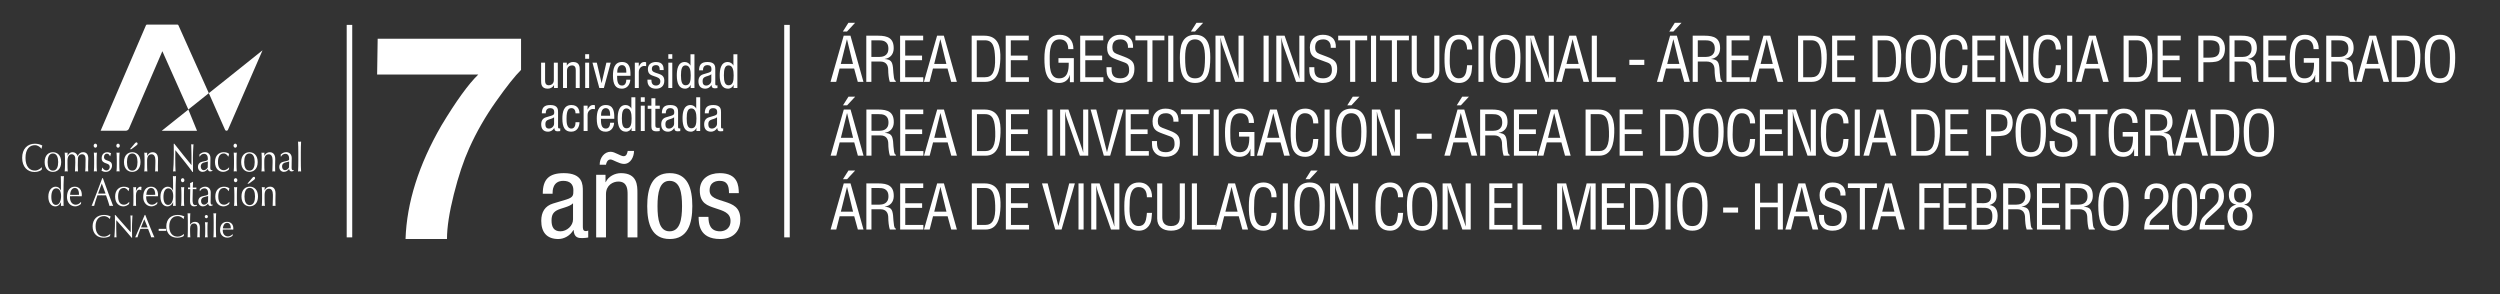 <?xml version="1.0" encoding="UTF-8" standalone="no"?>
<!DOCTYPE svg PUBLIC "-//W3C//DTD SVG 1.1//EN" "http://www.w3.org/Graphics/SVG/1.1/DTD/svg11.dtd">
<svg width="100%" height="100%" viewBox="0 0 425 50" version="1.1" xmlns="http://www.w3.org/2000/svg" xmlns:xlink="http://www.w3.org/1999/xlink" xml:space="preserve" xmlns:serif="http://www.serif.com/" style="fill-rule:evenodd;clip-rule:evenodd;">
    <rect x="0" y="0" width="425" height="50" fill="#333333" stroke="none"/>
    <g transform="matrix(1,0,0,1,-2349.53,-6184)">
        <g id="Mesa-de-trabajo4" serif:id="Mesa de trabajo4" transform="matrix(1.013,0,0,0.883,-39.077,722.605)">
            <rect x="2357.08" y="6184.92" width="419.391" height="56.624" style="fill:none;"/>
            <g transform="matrix(1.004,0,0,1.132,-12.437,-822.803)">
                <g transform="matrix(0.983,0,0,1,2484.2,6205.76)">
                    <path d="M0,-5.857L-0.674,-5.857L-0.674,-3.935L-0.69,-3.935C-0.844,-4.305 -1.255,-4.538 -1.642,-4.538C-2.856,-4.538 -3.001,-3.17 -3.001,-2.269C-3.001,-0.908 -2.615,0.001 -1.593,0.001C-1.125,0.001 -0.747,-0.321 -0.658,-0.643L-0.643,-0.643L-0.643,-0.111L0,-0.111L0,-5.857ZM-2.294,-2.269C-2.294,-3.299 -2.133,-3.96 -1.505,-3.96C-0.78,-3.96 -0.634,-3.106 -0.634,-2.269C-0.634,-1.286 -0.756,-0.578 -1.505,-0.578C-2.133,-0.578 -2.294,-1.238 -2.294,-2.269M-4.432,-1.351C-4.432,-0.908 -4.86,-0.53 -5.303,-0.53C-5.762,-0.53 -5.915,-0.836 -5.915,-1.271C-5.915,-1.649 -5.802,-1.818 -5.585,-1.954C-5.279,-2.14 -4.683,-2.196 -4.432,-2.463L-4.432,-1.351ZM-5.843,-3.122L-5.843,-3.162C-5.843,-3.315 -5.843,-4.006 -5.102,-4.006C-4.651,-4.006 -4.409,-3.774 -4.409,-3.372C-4.409,-3.008 -4.409,-2.873 -4.9,-2.72L-5.81,-2.446C-6.365,-2.277 -6.622,-1.858 -6.622,-1.254C-6.622,-0.482 -6.253,0.001 -5.448,0.001C-5.045,0.001 -4.627,-0.232 -4.409,-0.618L-4.393,-0.618C-4.361,-0.063 -4.04,-0.063 -3.782,-0.063C-3.613,-0.063 -3.436,-0.096 -3.388,-0.103L-3.388,-0.586C-3.42,-0.561 -3.46,-0.546 -3.549,-0.546C-3.758,-0.546 -3.758,-0.714 -3.758,-0.891L-3.758,-3.299C-3.758,-3.75 -3.758,-4.538 -5.07,-4.538C-6.101,-4.538 -6.518,-4.104 -6.518,-3.122L-5.843,-3.122ZM-7.3,-5.857L-7.974,-5.857L-7.974,-3.935L-7.99,-3.935C-8.143,-4.305 -8.554,-4.538 -8.942,-4.538C-10.155,-4.538 -10.3,-3.17 -10.3,-2.269C-10.3,-0.908 -9.914,0.001 -8.892,0.001C-8.425,0.001 -8.047,-0.321 -7.958,-0.643L-7.942,-0.643L-7.942,-0.111L-7.3,-0.111L-7.3,-5.857ZM-9.594,-2.269C-9.594,-3.299 -9.433,-3.96 -8.804,-3.96C-8.079,-3.96 -7.934,-3.106 -7.934,-2.269C-7.934,-1.286 -8.055,-0.578 -8.804,-0.578C-9.433,-0.578 -9.594,-1.238 -9.594,-2.269M-11.742,-5.086L-11.068,-5.086L-11.068,-5.858L-11.742,-5.858L-11.742,-5.086ZM-11.742,-0.111L-11.068,-0.111L-11.068,-4.425L-11.742,-4.425L-11.742,-0.111ZM-12.53,-3.162C-12.539,-3.669 -12.587,-4.538 -13.842,-4.538C-14.591,-4.538 -15.218,-4.152 -15.218,-3.348C-15.218,-2.454 -14.68,-2.301 -14.156,-2.123C-13.633,-1.946 -13.102,-1.826 -13.102,-1.246C-13.102,-0.635 -13.601,-0.53 -13.818,-0.53C-14.478,-0.53 -14.623,-1.004 -14.623,-1.528L-15.299,-1.528C-15.299,-1.085 -15.282,0.001 -13.818,0.001C-13.013,0.001 -12.426,-0.442 -12.426,-1.351C-12.426,-2.204 -12.957,-2.389 -13.48,-2.565C-14.011,-2.744 -14.543,-2.84 -14.543,-3.348C-14.543,-3.951 -14.06,-4.006 -13.842,-4.006C-13.351,-4.006 -13.205,-3.709 -13.205,-3.162L-12.53,-3.162ZM-17.439,-0.111L-16.764,-0.111L-16.764,-2.84C-16.764,-3.557 -16.217,-3.862 -15.879,-3.862C-15.661,-3.862 -15.581,-3.838 -15.517,-3.83L-15.517,-4.489C-15.581,-4.522 -15.677,-4.538 -15.814,-4.538C-16.297,-4.538 -16.556,-4.192 -16.748,-3.781L-16.764,-3.781L-16.764,-4.425L-17.439,-4.425L-17.439,-0.111ZM-18.18,-2.19L-18.18,-2.463C-18.18,-3.387 -18.301,-4.538 -19.62,-4.538C-20.948,-4.538 -21.157,-3.292 -21.157,-2.213C-21.157,-0.73 -20.716,0.001 -19.662,0.001C-18.486,0.001 -18.212,-1.068 -18.212,-1.528L-18.888,-1.528C-18.888,-1.206 -18.976,-0.53 -19.62,-0.53C-20.45,-0.53 -20.45,-1.528 -20.45,-2.19L-18.18,-2.19ZM-20.425,-2.718L-20.425,-2.88C-20.425,-3.138 -20.345,-4.006 -19.636,-4.006C-19.041,-4.006 -18.888,-3.436 -18.888,-2.951L-18.888,-2.718L-20.425,-2.718ZM-23.475,-0.111L-22.703,-0.111L-21.536,-4.425L-22.276,-4.425L-23.082,-0.965L-23.098,-0.965L-23.902,-4.425L-24.643,-4.425L-23.475,-0.111ZM-25.881,-5.086L-25.207,-5.086L-25.207,-5.858L-25.881,-5.858L-25.881,-5.086ZM-25.881,-0.111L-25.207,-0.111L-25.207,-4.425L-25.881,-4.425L-25.881,-0.111ZM-29.648,-0.111L-28.973,-0.111L-28.973,-3.09C-28.973,-3.718 -28.482,-3.96 -28.119,-3.96C-27.507,-3.96 -27.483,-3.42 -27.483,-3.09L-27.483,-0.111L-26.808,-0.111L-26.808,-3.17C-26.808,-3.678 -26.808,-4.538 -27.941,-4.538C-28.361,-4.538 -28.812,-4.313 -28.989,-3.919L-29.005,-3.919L-29.005,-4.425L-29.648,-4.425L-29.648,-0.111ZM-30.534,-4.425L-31.209,-4.425L-31.209,-1.447C-31.209,-0.82 -31.7,-0.578 -32.063,-0.578C-32.675,-0.578 -32.699,-1.116 -32.699,-1.447L-32.699,-4.425L-33.374,-4.425L-33.374,-1.367C-33.374,-0.859 -33.374,0.001 -32.24,0.001C-31.821,0.001 -31.37,-0.225 -31.193,-0.618L-31.177,-0.618L-31.177,-0.111L-30.534,-0.111L-30.534,-4.425Z" style="fill:white;fill-rule:nonzero;"/>
                </g>
                <g transform="matrix(0.983,0,0,1,2379.19,6227.43)">
                    <path d="M0,3.481C-0.068,3.515 -0.147,3.546 -0.242,3.574C-0.338,3.601 -0.443,3.624 -0.56,3.647C-0.677,3.668 -0.798,3.678 -0.926,3.678C-1.199,3.678 -1.449,3.637 -1.681,3.556C-1.911,3.475 -2.109,3.351 -2.277,3.183C-2.445,3.017 -2.573,2.814 -2.669,2.573C-2.764,2.332 -2.812,2.057 -2.812,1.749C-2.812,1.442 -2.764,1.168 -2.669,0.926C-2.573,0.685 -2.442,0.48 -2.272,0.314C-2.101,0.147 -1.898,0.021 -1.659,-0.065C-1.421,-0.152 -1.16,-0.197 -0.874,-0.197C-0.648,-0.197 -0.441,-0.171 -0.253,-0.122C-0.065,-0.074 0.102,-0.014 0.245,0.054C0.217,0.105 0.194,0.174 0.179,0.259C0.161,0.346 0.148,0.419 0.137,0.478L0.107,0.489C0.072,0.445 0.024,0.396 -0.039,0.342C-0.101,0.288 -0.173,0.236 -0.256,0.184C-0.338,0.133 -0.431,0.09 -0.534,0.056C-0.638,0.021 -0.751,0.004 -0.874,0.004C-1.078,0.004 -1.267,0.038 -1.44,0.108C-1.614,0.177 -1.766,0.283 -1.894,0.426C-2.024,0.568 -2.124,0.751 -2.197,0.97C-2.268,1.189 -2.305,1.448 -2.305,1.749C-2.305,2.052 -2.268,2.31 -2.197,2.53C-2.124,2.748 -2.024,2.93 -1.894,3.073C-1.766,3.216 -1.614,3.322 -1.44,3.392C-1.267,3.459 -1.078,3.494 -0.874,3.494C-0.751,3.494 -0.638,3.477 -0.532,3.446C-0.426,3.412 -0.33,3.374 -0.242,3.329C-0.154,3.283 -0.076,3.234 -0.005,3.181C0.065,3.128 0.125,3.082 0.173,3.044L0.194,3.066L0.148,3.386C0.116,3.415 0.067,3.446 0,3.481" style="fill:white;fill-rule:nonzero;"/>
                </g>
                <g transform="matrix(0.983,0,0,1,2381.71,6228.72)">
                    <path d="M0,0.915C-0.447,0.408 -0.895,-0.094 -1.343,-0.594C-1.346,-0.492 -1.35,-0.355 -1.354,-0.185C-1.356,-0.015 -1.358,0.217 -1.358,0.51C-1.358,0.587 -1.357,0.681 -1.356,0.792C-1.354,0.905 -1.352,1.023 -1.351,1.147C-1.348,1.269 -1.346,1.394 -1.343,1.521C-1.339,1.648 -1.336,1.766 -1.332,1.874C-1.33,1.982 -1.326,2.078 -1.322,2.159C-1.319,2.241 -1.315,2.297 -1.312,2.326C-1.366,2.318 -1.427,2.316 -1.493,2.316C-1.561,2.316 -1.625,2.318 -1.683,2.326C-1.677,2.289 -1.669,2.222 -1.659,2.124C-1.652,2.027 -1.644,1.911 -1.637,1.775C-1.63,1.638 -1.623,1.49 -1.613,1.33C-1.605,1.171 -1.599,1.012 -1.593,0.851C-1.588,0.693 -1.584,0.537 -1.58,0.385C-1.577,0.234 -1.576,0.098 -1.576,-0.022C-1.576,-0.371 -1.576,-0.669 -1.577,-0.918C-1.578,-1.169 -1.584,-1.355 -1.591,-1.48L-1.508,-1.48C-1.299,-1.24 -1.074,-0.983 -0.834,-0.711C-0.595,-0.436 -0.356,-0.167 -0.123,0.099C0.114,0.367 0.338,0.618 0.55,0.855C0.761,1.092 0.946,1.294 1.105,1.461L1.105,0.722C1.105,0.342 1.102,-0.028 1.096,-0.389C1.091,-0.75 1.081,-1.09 1.063,-1.408C1.133,-1.39 1.19,-1.381 1.24,-1.381C1.28,-1.381 1.336,-1.39 1.404,-1.408C1.397,-1.33 1.389,-1.21 1.382,-1.05C1.373,-0.889 1.363,-0.721 1.355,-0.539C1.346,-0.357 1.339,-0.18 1.332,-0.006C1.326,0.167 1.322,0.307 1.322,0.412L1.322,0.739C1.322,0.862 1.323,0.989 1.324,1.124C1.326,1.259 1.328,1.394 1.33,1.53C1.331,1.666 1.332,1.792 1.335,1.911C1.336,2.028 1.337,2.131 1.337,2.217L1.337,2.395L1.264,2.395C0.869,1.915 0.447,1.421 0,0.915" style="fill:white;fill-rule:nonzero;"/>
                </g>
                <g transform="matrix(0.983,0,0,1,2384.51,6228.93)">
                    <path d="M0,0.424C0.089,0.424 0.182,0.425 0.279,0.429C0.375,0.434 0.468,0.436 0.557,0.436C0.655,0.436 0.75,0.434 0.847,0.433C0.943,0.43 1.04,0.428 1.136,0.424L0.563,-0.957L0,0.424ZM2.288,2.115C2.24,2.108 2.193,2.105 2.151,2.105L1.878,2.105C1.833,2.105 1.789,2.108 1.741,2.115C1.715,2.03 1.684,1.932 1.642,1.812C1.601,1.695 1.556,1.572 1.506,1.444C1.456,1.314 1.405,1.184 1.353,1.053C1.301,0.919 1.252,0.794 1.209,0.674C1.098,0.67 0.986,0.668 0.873,0.665C0.76,0.664 0.647,0.664 0.532,0.664C0.426,0.664 0.321,0.664 0.217,0.665C0.113,0.668 0.008,0.67 -0.098,0.674C-0.209,0.956 -0.307,1.225 -0.398,1.48C-0.487,1.736 -0.554,1.948 -0.599,2.115C-0.657,2.108 -0.722,2.105 -0.789,2.105C-0.859,2.105 -0.922,2.108 -0.981,2.115C-0.701,1.479 -0.43,0.85 -0.165,0.223C0.1,-0.404 0.367,-1.042 0.636,-1.691L0.734,-1.691C0.816,-1.48 0.905,-1.253 1.002,-1.008C1.098,-0.763 1.196,-0.516 1.296,-0.266C1.396,-0.017 1.496,0.233 1.595,0.479C1.695,0.725 1.79,0.954 1.878,1.167C1.965,1.379 2.044,1.568 2.115,1.734C2.185,1.902 2.242,2.028 2.288,2.115" style="fill:white;fill-rule:nonzero;"/>
                </g>
                <g transform="matrix(0.983,0,0,1,1566.6,6171.38)">
                    <rect x="835.066" y="58.222" width="1.286" height="0.338" style="fill:white;"/>
                </g>
                <g transform="matrix(0.983,0,0,1,2391.51,6227.43)">
                    <path d="M0,3.481C-0.066,3.515 -0.147,3.546 -0.243,3.574C-0.338,3.601 -0.444,3.624 -0.56,3.647C-0.677,3.668 -0.799,3.678 -0.927,3.678C-1.199,3.678 -1.45,3.637 -1.68,3.556C-1.912,3.475 -2.11,3.351 -2.277,3.183C-2.445,3.017 -2.575,2.814 -2.669,2.573C-2.764,2.332 -2.812,2.057 -2.812,1.749C-2.812,1.442 -2.764,1.168 -2.669,0.926C-2.575,0.685 -2.442,0.48 -2.273,0.314C-2.102,0.147 -1.897,0.021 -1.661,-0.065C-1.424,-0.152 -1.16,-0.197 -0.875,-0.197C-0.648,-0.197 -0.44,-0.171 -0.253,-0.122C-0.065,-0.074 0.1,-0.014 0.245,0.054C0.217,0.105 0.195,0.174 0.178,0.259C0.161,0.346 0.147,0.419 0.137,0.478L0.105,0.489C0.071,0.445 0.023,0.396 -0.04,0.342C-0.101,0.288 -0.173,0.236 -0.257,0.184C-0.339,0.133 -0.431,0.09 -0.535,0.056C-0.638,0.021 -0.752,0.004 -0.875,0.004C-1.079,0.004 -1.267,0.038 -1.441,0.108C-1.614,0.177 -1.766,0.283 -1.895,0.426C-2.024,0.568 -2.125,0.751 -2.197,0.97C-2.268,1.189 -2.305,1.448 -2.305,1.749C-2.305,2.052 -2.268,2.31 -2.197,2.53C-2.125,2.748 -2.024,2.93 -1.895,3.073C-1.766,3.216 -1.614,3.322 -1.441,3.392C-1.267,3.459 -1.079,3.494 -0.875,3.494C-0.752,3.494 -0.637,3.477 -0.532,3.446C-0.427,3.412 -0.331,3.374 -0.243,3.329C-0.155,3.283 -0.076,3.234 -0.005,3.181C0.066,3.128 0.124,3.082 0.172,3.044L0.193,3.066L0.147,3.386C0.116,3.415 0.067,3.446 0,3.481" style="fill:white;fill-rule:nonzero;"/>
                </g>
                <g transform="matrix(0.983,0,0,1,2392.34,6229.88)">
                    <path d="M0,-1.772C-0.003,-1.918 -0.004,-2.06 -0.008,-2.202C-0.012,-2.344 -0.016,-2.478 -0.021,-2.606C-0.027,-2.735 -0.032,-2.845 -0.038,-2.935C0.057,-2.917 0.135,-2.908 0.193,-2.908C0.251,-2.908 0.329,-2.917 0.426,-2.935C0.419,-2.845 0.413,-2.736 0.409,-2.609C0.402,-2.483 0.398,-2.349 0.395,-2.209C0.391,-2.071 0.389,-1.929 0.387,-1.789C0.386,-1.647 0.385,-1.517 0.385,-1.398L0.385,-0.984L0.395,-0.984C0.491,-1.14 0.607,-1.26 0.741,-1.346C0.876,-1.43 1.037,-1.474 1.223,-1.474C1.321,-1.474 1.417,-1.458 1.516,-1.43C1.614,-1.401 1.704,-1.351 1.782,-1.281C1.862,-1.209 1.928,-1.114 1.978,-0.992C2.027,-0.871 2.052,-0.715 2.052,-0.528C2.052,-0.372 2.049,-0.211 2.042,-0.046C2.035,0.12 2.031,0.293 2.031,0.478L2.031,0.831C2.031,0.89 2.032,0.947 2.035,1.003C2.036,1.059 2.038,1.114 2.042,1.163C1.972,1.155 1.899,1.151 1.823,1.151C1.748,1.151 1.679,1.155 1.608,1.163C1.615,0.974 1.623,0.781 1.632,0.582C1.64,0.382 1.645,0.177 1.645,-0.033L1.645,-0.365C1.645,-0.637 1.595,-0.843 1.495,-0.981C1.394,-1.12 1.256,-1.191 1.082,-1.191C0.84,-1.191 0.664,-1.111 0.552,-0.958C0.441,-0.801 0.385,-0.583 0.385,-0.299C0.385,-0.198 0.386,-0.081 0.387,0.054C0.389,0.188 0.391,0.323 0.395,0.46C0.398,0.595 0.402,0.726 0.409,0.853C0.413,0.98 0.419,1.084 0.426,1.163C0.348,1.155 0.269,1.151 0.193,1.151C0.117,1.151 0.042,1.155 -0.038,1.163C-0.032,1.08 -0.027,0.974 -0.021,0.847C-0.016,0.721 -0.012,0.586 -0.008,0.446C-0.004,0.303 -0.003,0.161 0,0.017C0.001,-0.129 0.003,-0.263 0.003,-0.387L0.003,-1.371C0.003,-1.492 0.001,-1.627 0,-1.772" style="fill:white;fill-rule:nonzero;"/>
                </g>
                <g transform="matrix(0.983,0,0,1,2395.24,6229.32)">
                    <path d="M0,-0.353C-0.005,-0.531 -0.016,-0.699 -0.033,-0.855C0.062,-0.838 0.139,-0.829 0.198,-0.829C0.257,-0.829 0.336,-0.838 0.431,-0.855C0.414,-0.699 0.403,-0.531 0.398,-0.353C0.392,-0.174 0.39,-0.002 0.39,0.16L0.39,0.725C0.39,0.889 0.392,1.059 0.398,1.24C0.403,1.419 0.414,1.581 0.431,1.725C0.351,1.718 0.274,1.715 0.198,1.715C0.124,1.715 0.047,1.718 -0.033,1.725C-0.016,1.581 -0.005,1.419 0,1.24C0.005,1.059 0.008,0.889 0.008,0.725L0.008,0.16C0.008,-0.002 0.005,-0.174 0,-0.353M0.014,-1.997C0.066,-2.052 0.128,-2.078 0.198,-2.078C0.272,-2.078 0.334,-2.052 0.384,-1.997C0.436,-1.943 0.462,-1.878 0.462,-1.801C0.462,-1.726 0.436,-1.661 0.384,-1.606C0.334,-1.551 0.272,-1.524 0.198,-1.524C0.128,-1.524 0.066,-1.551 0.014,-1.606C-0.039,-1.661 -0.064,-1.726 -0.064,-1.801C-0.064,-1.878 -0.039,-1.943 0.014,-1.997" style="fill:white;fill-rule:nonzero;"/>
                </g>
                <g transform="matrix(0.983,0,0,1,2396.66,6229.88)">
                    <path d="M0,-1.772C-0.001,-1.918 -0.005,-2.06 -0.009,-2.202C-0.012,-2.344 -0.016,-2.478 -0.02,-2.606C-0.026,-2.735 -0.033,-2.845 -0.039,-2.935C0.057,-2.917 0.134,-2.908 0.193,-2.908C0.251,-2.908 0.328,-2.917 0.426,-2.935C0.419,-2.845 0.412,-2.735 0.407,-2.606C0.402,-2.478 0.398,-2.344 0.395,-2.202C0.391,-2.06 0.388,-1.918 0.387,-1.772C0.385,-1.627 0.383,-1.492 0.383,-1.371L0.383,-0.387C0.383,-0.263 0.385,-0.129 0.387,0.017C0.388,0.161 0.391,0.303 0.395,0.446C0.398,0.586 0.402,0.721 0.407,0.847C0.412,0.974 0.419,1.08 0.426,1.163C0.347,1.155 0.268,1.151 0.193,1.151C0.117,1.151 0.04,1.155 -0.039,1.163C-0.033,1.08 -0.026,0.974 -0.02,0.847C-0.016,0.721 -0.012,0.586 -0.009,0.446C-0.005,0.303 -0.001,0.161 0,0.017C0.001,-0.129 0.003,-0.263 0.003,-0.387L0.003,-1.371C0.003,-1.492 0.001,-1.627 0,-1.772" style="fill:white;fill-rule:nonzero;"/>
                </g>
                <g transform="matrix(0.983,0,0,1,2398.59,6230.83)">
                    <path d="M0,-2.158C-0.088,-2.096 -0.161,-2.018 -0.217,-1.927C-0.274,-1.835 -0.317,-1.732 -0.346,-1.622C-0.376,-1.511 -0.394,-1.407 -0.401,-1.311C-0.294,-1.306 -0.182,-1.302 -0.068,-1.298C0.047,-1.295 0.161,-1.293 0.27,-1.293C0.384,-1.293 0.499,-1.295 0.616,-1.298C0.733,-1.302 0.846,-1.306 0.956,-1.311C0.956,-1.407 0.95,-1.511 0.934,-1.619C0.918,-1.728 0.888,-1.83 0.841,-1.924C0.794,-2.018 0.73,-2.096 0.648,-2.158C0.565,-2.219 0.456,-2.249 0.322,-2.249C0.194,-2.249 0.088,-2.219 0,-2.158M-0.568,-2.044C-0.368,-2.296 -0.073,-2.425 0.311,-2.425C0.493,-2.425 0.652,-2.393 0.784,-2.334C0.917,-2.274 1.028,-2.193 1.117,-2.096C1.207,-1.995 1.273,-1.879 1.316,-1.744C1.359,-1.61 1.38,-1.466 1.38,-1.315C1.38,-1.28 1.38,-1.244 1.378,-1.209C1.376,-1.175 1.373,-1.138 1.37,-1.103C1.184,-1.107 1.001,-1.111 0.817,-1.113C0.634,-1.117 0.451,-1.12 0.264,-1.12C0.151,-1.12 0.039,-1.117 -0.073,-1.113C-0.185,-1.111 -0.298,-1.107 -0.411,-1.103C-0.414,-1.085 -0.417,-1.058 -0.417,-1.021L-0.417,-0.951C-0.417,-0.81 -0.397,-0.677 -0.357,-0.554C-0.317,-0.431 -0.26,-0.326 -0.185,-0.236C-0.108,-0.148 -0.015,-0.076 0.094,-0.024C0.205,0.029 0.331,0.054 0.478,0.054C0.545,0.054 0.616,0.044 0.689,0.025C0.761,0.005 0.832,-0.022 0.9,-0.057C0.968,-0.092 1.034,-0.132 1.094,-0.179C1.153,-0.226 1.207,-0.277 1.252,-0.331L1.277,-0.315L1.245,-0.049C1.143,0.038 1.015,0.112 0.861,0.174C0.709,0.236 0.549,0.267 0.384,0.267C0.198,0.267 0.029,0.236 -0.125,0.178C-0.278,0.118 -0.41,0.03 -0.522,-0.084C-0.634,-0.197 -0.72,-0.333 -0.78,-0.489C-0.841,-0.645 -0.871,-0.814 -0.871,-0.995C-0.871,-1.441 -0.771,-1.789 -0.568,-2.044" style="fill:white;fill-rule:nonzero;"/>
                </g>
                <g transform="matrix(0.983,0,0,1,2367.91,6215.5)">
                    <path d="M0,4.053C-0.145,4.186 -0.624,4.434 -1.203,4.434C-2.423,4.434 -3.315,3.555 -3.315,2.028C-3.315,0.502 -2.423,-0.381 -1.146,-0.381C-0.648,-0.381 -0.202,-0.24 0.11,-0.071C0.052,0.05 0.011,0.312 -0.012,0.454L-0.046,0.467C-0.209,0.257 -0.601,-0.132 -1.146,-0.132C-2.053,-0.132 -2.748,0.534 -2.748,2.028C-2.748,3.52 -2.053,4.186 -1.146,4.186C-0.596,4.186 -0.191,3.822 0.03,3.628L0.052,3.655L0,4.053Z" style="fill:white;fill-rule:nonzero;"/>
                </g>
                <g transform="matrix(0.983,0,0,1,2369.79,6216.78)">
                    <path d="M0,2.918C0.683,2.918 0.897,2.212 0.897,1.459C0.897,0.707 0.683,0 0,0C-0.683,0 -0.897,0.707 -0.897,1.459C-0.897,2.212 -0.683,2.918 0,2.918M0,-0.215C0.671,-0.215 1.406,0.235 1.406,1.459C1.406,2.683 0.671,3.133 0,3.133C-0.671,3.133 -1.405,2.683 -1.405,1.459C-1.405,0.235 -0.671,-0.215 0,-0.215" style="fill:white;fill-rule:nonzero;"/>
                </g>
                <g transform="matrix(0.983,0,0,1,2371.81,6218.52)">
                    <path d="M0,-0.634C0,-1.036 -0.012,-1.507 -0.046,-1.89C0.04,-1.87 0.128,-1.858 0.214,-1.858C0.272,-1.858 0.358,-1.87 0.446,-1.89C0.434,-1.71 0.429,-1.534 0.429,-1.354L0.439,-1.354C0.648,-1.763 0.932,-1.959 1.301,-1.959C1.695,-1.959 2.059,-1.675 2.14,-1.292L2.152,-1.292C2.337,-1.723 2.672,-1.959 3.078,-1.959C3.581,-1.959 3.963,-1.655 3.963,-0.895C3.963,-0.587 3.927,-0.203 3.927,0.591C3.927,0.834 3.927,1.042 3.945,1.325C3.865,1.304 3.784,1.291 3.697,1.291C3.611,1.291 3.522,1.304 3.441,1.325C3.465,1.076 3.5,0.402 3.5,-0.801C3.5,-1.252 3.349,-1.608 2.899,-1.608C2.62,-1.608 2.423,-1.462 2.32,-1.292C2.199,-1.091 2.181,-1.023 2.181,0.254C2.181,0.644 2.193,0.908 2.209,1.325C2.123,1.304 2.036,1.291 1.955,1.291C1.874,1.291 1.787,1.304 1.701,1.325C1.735,0.821 1.753,0.289 1.753,-0.203C1.753,-1.036 1.747,-1.091 1.649,-1.299C1.568,-1.468 1.359,-1.608 1.168,-1.608C0.671,-1.608 0.429,-1.205 0.429,-0.505L0.429,0.067C0.429,0.47 0.439,0.942 0.473,1.325C0.387,1.304 0.301,1.291 0.214,1.291C0.128,1.291 0.04,1.304 -0.046,1.325C-0.012,0.942 0,0.47 0,0.067L0,-0.634Z" style="fill:white;fill-rule:nonzero;"/>
                </g>
                <g transform="matrix(0.983,0,0,1,2376.68,6217.07)">
                    <path d="M0,0.812C0,0.41 -0.012,-0.062 -0.047,-0.445C0.041,-0.424 0.127,-0.412 0.214,-0.412C0.301,-0.412 0.387,-0.424 0.475,-0.445C0.44,-0.062 0.428,0.41 0.428,0.812L0.428,1.513C0.428,1.916 0.44,2.386 0.475,2.77C0.387,2.75 0.301,2.737 0.214,2.737C0.127,2.737 0.041,2.75 -0.047,2.77C-0.012,2.386 0,1.916 0,1.513L0,0.812ZM0.214,-1.958C0.376,-1.958 0.509,-1.803 0.509,-1.615C0.509,-1.426 0.376,-1.272 0.214,-1.272C0.052,-1.272 -0.082,-1.426 -0.082,-1.615C-0.082,-1.803 0.052,-1.958 0.214,-1.958" style="fill:white;fill-rule:nonzero;"/>
                </g>
                <g transform="matrix(0.983,0,0,1,2378.09,6217.28)">
                    <path d="M0,1.922C0.081,2.105 0.33,2.387 0.653,2.387C0.942,2.387 1.215,2.178 1.215,1.781C1.215,0.948 -0.151,1.438 -0.151,0.302C-0.151,-0.284 0.197,-0.713 0.809,-0.713C1.092,-0.713 1.272,-0.593 1.452,-0.527C1.388,-0.397 1.324,-0.149 1.313,-0.048L1.243,-0.048C1.185,-0.264 0.995,-0.466 0.735,-0.466C0.508,-0.466 0.242,-0.298 0.242,0.1C0.242,0.975 1.608,0.436 1.608,1.572C1.608,2.083 1.208,2.635 0.567,2.635C0.214,2.635 -0.018,2.521 -0.18,2.413C-0.133,2.299 -0.069,2.058 -0.069,1.922L0,1.922Z" style="fill:white;fill-rule:nonzero;"/>
                </g>
                <g transform="matrix(0.983,0,0,1,2380.47,6217.07)">
                    <path d="M0,0.812C0,0.41 -0.012,-0.062 -0.047,-0.445C0.04,-0.424 0.128,-0.412 0.214,-0.412C0.301,-0.412 0.387,-0.424 0.474,-0.445C0.439,-0.062 0.428,0.41 0.428,0.812L0.428,1.513C0.428,1.916 0.439,2.386 0.474,2.77C0.387,2.75 0.301,2.737 0.214,2.737C0.128,2.737 0.04,2.75 -0.047,2.77C-0.012,2.386 0,1.916 0,1.513L0,0.812ZM0.214,-1.958C0.376,-1.958 0.509,-1.803 0.509,-1.615C0.509,-1.426 0.376,-1.272 0.214,-1.272C0.052,-1.272 -0.081,-1.426 -0.081,-1.615C-0.081,-1.803 0.052,-1.958 0.214,-1.958" style="fill:white;fill-rule:nonzero;"/>
                </g>
                <g transform="matrix(0.983,0,0,1,2383.5,6219.75)">
                    <path d="M0,-4.698C0.08,-4.793 0.174,-4.861 0.26,-4.861C0.336,-4.861 0.452,-4.786 0.452,-4.646C0.452,-4.483 0.336,-4.396 0.242,-4.329L-0.608,-3.696L-0.85,-3.696L0,-4.698ZM-0.457,-0.052C0.225,-0.052 0.439,-0.758 0.439,-1.511C0.439,-2.263 0.225,-2.97 -0.457,-2.97C-1.14,-2.97 -1.354,-2.263 -1.354,-1.511C-1.354,-0.758 -1.14,-0.052 -0.457,-0.052M-0.457,-3.185C0.213,-3.185 0.948,-2.735 0.948,-1.511C0.948,-0.287 0.213,0.163 -0.457,0.163C-1.128,0.163 -1.863,-0.287 -1.863,-1.511C-1.863,-2.735 -1.128,-3.185 -0.457,-3.185" style="fill:white;fill-rule:nonzero;"/>
                </g>
                <g transform="matrix(0.983,0,0,1,2386.3,6219.5)">
                    <path d="M0,-2.584C-0.538,-2.584 -0.781,-2.181 -0.781,-1.481L-0.781,-0.91C-0.781,-0.506 -0.769,-0.033 -0.735,0.349C-0.821,0.329 -0.908,0.315 -0.995,0.315C-1.082,0.315 -1.168,0.329 -1.255,0.349C-1.22,-0.033 -1.208,-0.506 -1.208,-0.91L-1.208,-1.608C-1.208,-2.012 -1.22,-2.483 -1.255,-2.866C-1.168,-2.846 -1.082,-2.833 -0.995,-2.833C-0.937,-2.833 -0.85,-2.846 -0.764,-2.866C-0.774,-2.686 -0.781,-2.51 -0.781,-2.328L-0.769,-2.328C-0.555,-2.712 -0.261,-2.933 0.155,-2.933C0.584,-2.933 1.082,-2.692 1.082,-1.764C1.082,-1.379 1.059,-0.976 1.059,-0.52C1.059,-0.222 1.059,0.06 1.07,0.349C0.983,0.329 0.909,0.315 0.828,0.315C0.747,0.315 0.671,0.329 0.591,0.349C0.602,-0.141 0.631,-0.633 0.631,-1.15L0.631,-1.562C0.631,-2.221 0.382,-2.584 0,-2.584" style="fill:white;fill-rule:nonzero;"/>
                </g>
                <g transform="matrix(0.983,0,0,1,2393.13,6215.12)">
                    <path d="M0,4.816C-0.88,3.612 -1.933,2.322 -2.921,1.097C-2.926,1.346 -2.938,1.748 -2.938,2.462C-2.938,3.041 -2.916,4.46 -2.886,4.728C-2.95,4.709 -3.019,4.695 -3.089,4.695C-3.158,4.695 -3.227,4.709 -3.303,4.728C-3.256,4.413 -3.182,2.69 -3.182,1.802C-3.182,0.955 -3.182,0.303 -3.198,0L-3.106,0C-2.164,1.191 -0.885,2.811 -0.179,3.639C-0.179,2.435 -0.179,1.123 -0.225,0.087C-0.161,0.108 -0.092,0.121 -0.029,0.121C0.035,0.121 0.093,0.108 0.157,0.087C0.121,0.484 0.064,1.816 0.064,2.341C0.064,3.027 0.076,4.514 0.081,4.816L0,4.816Z" style="fill:white;fill-rule:nonzero;"/>
                </g>
                <g transform="matrix(0.983,0,0,1,2395.69,6218.32)">
                    <path d="M0,-0.175C-0.399,-0.02 -1.209,-0.067 -1.209,0.666C-1.209,1.09 -0.96,1.305 -0.706,1.305C-0.411,1.305 -0.157,1.083 -0.023,0.835L0,-0.175ZM-1.429,-1.372C-1.082,-1.675 -0.805,-1.762 -0.498,-1.762C0.058,-1.762 0.439,-1.366 0.439,-0.767C0.439,-0.262 0.416,0.236 0.416,0.801C0.416,1.023 0.416,1.299 0.642,1.299C0.677,1.299 0.723,1.299 0.764,1.272L0.764,1.42C0.683,1.46 0.543,1.513 0.393,1.513C0.145,1.513 0.017,1.326 -0.006,1.096C-0.283,1.42 -0.521,1.587 -0.914,1.587C-1.301,1.587 -1.683,1.272 -1.683,0.759C-1.683,0.223 -1.371,-0.067 -0.867,-0.161C-0.029,-0.316 0,-0.37 0,-0.633C0,-1.082 -0.174,-1.48 -0.636,-1.48C-0.943,-1.48 -1.232,-1.311 -1.365,-1.022L-1.429,-1.022L-1.429,-1.372Z" style="fill:white;fill-rule:nonzero;"/>
                </g>
                <g transform="matrix(0.983,0,0,1,2398.33,6219.91)">
                    <path d="M0,-3.348C0.422,-3.348 0.786,-3.208 0.932,-3.052C0.88,-2.918 0.833,-2.77 0.804,-2.609L0.758,-2.609C0.648,-2.837 0.382,-3.133 0.018,-3.133C-0.683,-3.133 -0.966,-2.507 -0.966,-1.679C-0.966,-0.758 -0.607,-0.281 0.035,-0.281C0.341,-0.281 0.7,-0.49 0.903,-0.758L0.932,-0.739C0.914,-0.631 0.903,-0.516 0.897,-0.408C0.666,-0.194 0.289,0 -0.069,0C-0.74,0 -1.474,-0.469 -1.474,-1.674C-1.474,-2.837 -0.74,-3.348 0,-3.348" style="fill:white;fill-rule:nonzero;"/>
                </g>
                <g transform="matrix(0.983,0,0,1,2400.06,6217.07)">
                    <path d="M0,0.812C0,0.41 -0.012,-0.062 -0.046,-0.445C0.04,-0.424 0.128,-0.412 0.214,-0.412C0.301,-0.412 0.387,-0.424 0.473,-0.445C0.439,-0.062 0.429,0.41 0.429,0.812L0.429,1.513C0.429,1.916 0.439,2.386 0.473,2.77C0.387,2.75 0.301,2.737 0.214,2.737C0.128,2.737 0.04,2.75 -0.046,2.77C-0.012,2.386 0,1.916 0,1.513L0,0.812ZM0.214,-1.958C0.376,-1.958 0.51,-1.803 0.51,-1.615C0.51,-1.426 0.376,-1.272 0.214,-1.272C0.052,-1.272 -0.081,-1.426 -0.081,-1.615C-0.081,-1.803 0.052,-1.958 0.214,-1.958" style="fill:white;fill-rule:nonzero;"/>
                </g>
                <g transform="matrix(0.983,0,0,1,2402.64,6216.78)">
                    <path d="M0,2.918C0.683,2.918 0.898,2.212 0.898,1.459C0.898,0.707 0.683,0 0,0C-0.682,0 -0.895,0.707 -0.895,1.459C-0.895,2.212 -0.682,2.918 0,2.918M0,-0.215C0.671,-0.215 1.406,0.235 1.406,1.459C1.406,2.683 0.671,3.133 0,3.133C-0.671,3.133 -1.405,2.683 -1.405,1.459C-1.405,0.235 -0.671,-0.215 0,-0.215" style="fill:white;fill-rule:nonzero;"/>
                </g>
                <g transform="matrix(0.983,0,0,1,2405.89,6219.5)">
                    <path d="M0,-2.584C-0.538,-2.584 -0.781,-2.181 -0.781,-1.481L-0.781,-0.91C-0.781,-0.506 -0.77,-0.033 -0.735,0.349C-0.822,0.329 -0.908,0.315 -0.996,0.315C-1.082,0.315 -1.168,0.329 -1.255,0.349C-1.221,-0.033 -1.209,-0.506 -1.209,-0.91L-1.209,-1.608C-1.209,-2.012 -1.221,-2.483 -1.255,-2.866C-1.168,-2.846 -1.082,-2.833 -0.996,-2.833C-0.937,-2.833 -0.851,-2.846 -0.764,-2.866C-0.775,-2.686 -0.781,-2.51 -0.781,-2.328L-0.77,-2.328C-0.555,-2.712 -0.261,-2.933 0.155,-2.933C0.584,-2.933 1.082,-2.692 1.082,-1.764C1.082,-1.379 1.058,-0.976 1.058,-0.52C1.058,-0.222 1.058,0.06 1.07,0.349C0.983,0.329 0.907,0.315 0.828,0.315C0.747,0.315 0.67,0.329 0.589,0.349C0.602,-0.141 0.631,-0.633 0.631,-1.15L0.631,-1.562C0.631,-2.221 0.382,-2.584 0,-2.584" style="fill:white;fill-rule:nonzero;"/>
                </g>
                <g transform="matrix(0.983,0,0,1,2409.28,6218.32)">
                    <path d="M0,-0.175C-0.399,-0.02 -1.21,-0.067 -1.21,0.666C-1.21,1.09 -0.961,1.305 -0.707,1.305C-0.412,1.305 -0.157,1.083 -0.024,0.835L0,-0.175ZM-1.429,-1.372C-1.082,-1.675 -0.804,-1.762 -0.498,-1.762C0.057,-1.762 0.439,-1.366 0.439,-0.767C0.439,-0.262 0.416,0.236 0.416,0.801C0.416,1.023 0.416,1.299 0.641,1.299C0.676,1.299 0.722,1.299 0.764,1.272L0.764,1.42C0.683,1.46 0.543,1.513 0.392,1.513C0.143,1.513 0.017,1.326 -0.007,1.096C-0.283,1.42 -0.522,1.587 -0.915,1.587C-1.302,1.587 -1.684,1.272 -1.684,0.759C-1.684,0.223 -1.372,-0.067 -0.868,-0.161C-0.03,-0.316 0,-0.37 0,-0.633C0,-1.082 -0.175,-1.48 -0.638,-1.48C-0.944,-1.48 -1.233,-1.311 -1.366,-1.022L-1.429,-1.022L-1.429,-1.372Z" style="fill:white;fill-rule:nonzero;"/>
                </g>
                <g transform="matrix(0.983,0,0,1,2410.81,6217.91)">
                    <path d="M0,-1.216C0,-1.835 -0.011,-2.703 -0.046,-3.154C0.041,-3.132 0.127,-3.119 0.215,-3.119C0.301,-3.119 0.387,-3.132 0.474,-3.154C0.439,-2.703 0.428,-1.835 0.428,-1.216L0.428,0.001C0.428,0.621 0.439,1.489 0.474,1.938C0.387,1.919 0.301,1.905 0.215,1.905C0.127,1.905 0.041,1.919 -0.046,1.938C-0.011,1.489 0,0.621 0,0.001L0,-1.216Z" style="fill:white;fill-rule:nonzero;"/>
                </g>
                <g transform="matrix(0.983,0,0,1,2370.31,6220.87)">
                    <path d="M0,4.661C0.602,4.661 0.861,3.901 0.861,3.168C0.861,2.32 0.567,1.842 0.017,1.842C-0.539,1.842 -0.798,2.482 -0.798,3.296C-0.798,4.373 -0.376,4.661 0,4.661M0.856,4.183L0.844,4.183C0.729,4.465 0.434,4.91 -0.132,4.91C-0.717,4.91 -1.308,4.412 -1.308,3.256C-1.308,2.112 -0.665,1.561 -0.063,1.561C0.364,1.561 0.664,1.796 0.827,2.233L0.839,2.233C0.839,1.386 0.839,0.329 0.816,-0.249C0.908,-0.235 0.994,-0.215 1.075,-0.215C1.157,-0.215 1.238,-0.235 1.337,-0.249C1.285,0.316 1.267,2.077 1.267,3.228C1.267,3.84 1.278,4.304 1.285,4.842C1.198,4.829 1.127,4.809 1.059,4.809C0.989,4.809 0.92,4.829 0.839,4.842L0.856,4.183Z" style="fill:white;fill-rule:nonzero;"/>
                </g>
                <g transform="matrix(0.983,0,0,1,2372.66,6224.4)">
                    <path d="M0,-0.593C0.238,-0.586 0.509,-0.573 0.752,-0.573C1.007,-0.573 1.279,-0.586 1.523,-0.593C1.523,-1.071 1.412,-1.755 0.81,-1.755C0.243,-1.755 0.029,-1.078 0,-0.593M0.798,-1.971C1.609,-1.971 1.996,-1.346 1.996,-0.599C1.996,-0.512 1.99,-0.424 1.984,-0.338C1.567,-0.344 1.157,-0.357 0.746,-0.357C0.492,-0.357 0.243,-0.344 -0.012,-0.338C-0.018,-0.27 -0.018,-0.209 -0.018,-0.148C-0.018,0.55 0.342,1.096 0.983,1.096C1.29,1.096 1.649,0.887 1.85,0.618L1.88,0.638L1.845,0.968C1.614,1.183 1.239,1.378 0.879,1.378C0.046,1.378 -0.526,0.693 -0.526,-0.202C-0.526,-1.291 -0.052,-1.971 0.798,-1.971" style="fill:white;fill-rule:nonzero;"/>
                </g>
                <g transform="matrix(0.983,0,0,1,2377.96,6224.8)">
                    <path d="M0,-2.911L-0.631,-1.203C-0.429,-1.203 -0.209,-1.189 -0.007,-1.189C0.207,-1.189 0.427,-1.197 0.641,-1.203L0,-2.911ZM0.19,-3.82C0.757,-2.259 1.625,0.188 1.931,0.909C1.827,0.889 1.728,0.876 1.625,0.876C1.521,0.876 1.422,0.889 1.319,0.909C1.208,0.445 0.93,-0.295 0.722,-0.894C0.474,-0.9 0.22,-0.907 -0.037,-0.907C-0.273,-0.907 -0.504,-0.9 -0.741,-0.894C-0.985,-0.201 -1.205,0.486 -1.303,0.909C-1.378,0.889 -1.447,0.876 -1.516,0.876C-1.585,0.876 -1.656,0.889 -1.731,0.909C-1.111,-0.665 -0.51,-2.231 0.08,-3.82L0.19,-3.82Z" style="fill:white;fill-rule:nonzero;"/>
                </g>
                <g transform="matrix(0.983,0,0,1,2381.64,6225.78)">
                    <path d="M0,-3.349C0.422,-3.349 0.787,-3.208 0.932,-3.054C0.88,-2.919 0.833,-2.771 0.804,-2.61L0.759,-2.61C0.648,-2.838 0.382,-3.133 0.017,-3.133C-0.682,-3.133 -0.966,-2.508 -0.966,-1.68C-0.966,-0.76 -0.607,-0.282 0.035,-0.282C0.342,-0.282 0.7,-0.491 0.902,-0.76L0.932,-0.739C0.914,-0.632 0.902,-0.517 0.897,-0.41C0.665,-0.195 0.29,0 -0.069,0C-0.74,0 -1.475,-0.471 -1.475,-1.674C-1.475,-2.838 -0.74,-3.349 0,-3.349" style="fill:white;fill-rule:nonzero;"/>
                </g>
                <g transform="matrix(0.983,0,0,1,2384.53,6225.09)">
                    <path d="M0,-2.045C-0.039,-2.098 -0.168,-2.153 -0.283,-2.153C-0.653,-2.153 -0.874,-1.744 -0.874,-1.217C-0.874,-0.048 -0.874,0.308 -0.85,0.618C-0.926,0.598 -1.006,0.584 -1.082,0.584C-1.163,0.584 -1.237,0.598 -1.326,0.618C-1.302,0.289 -1.302,-0.235 -1.302,-0.988L-1.302,-1.204C-1.302,-1.554 -1.302,-2.019 -1.326,-2.596C-1.237,-2.576 -1.163,-2.562 -1.082,-2.562C-1.006,-2.562 -0.926,-2.576 -0.85,-2.596C-0.88,-2.274 -0.88,-2.111 -0.88,-1.943L-0.867,-1.937C-0.648,-2.422 -0.37,-2.663 -0.104,-2.663C-0.034,-2.663 0.005,-2.657 0.081,-2.625C0.04,-2.517 0.04,-2.261 0.04,-2.079L0,-2.045Z" style="fill:white;fill-rule:nonzero;"/>
                </g>
                <g transform="matrix(0.983,0,0,1,2385.4,6224.4)">
                    <path d="M0,-0.593C0.237,-0.586 0.51,-0.573 0.752,-0.573C1.006,-0.573 1.279,-0.586 1.521,-0.593C1.521,-1.071 1.412,-1.755 0.81,-1.755C0.244,-1.755 0.029,-1.078 0,-0.593M0.799,-1.971C1.609,-1.971 1.996,-1.346 1.996,-0.599C1.996,-0.512 1.991,-0.424 1.984,-0.338C1.568,-0.344 1.157,-0.357 0.747,-0.357C0.492,-0.357 0.244,-0.344 -0.012,-0.338C-0.018,-0.27 -0.018,-0.209 -0.018,-0.148C-0.018,0.55 0.341,1.096 0.984,1.096C1.291,1.096 1.649,0.887 1.851,0.618L1.88,0.638L1.846,0.968C1.614,1.183 1.238,1.378 0.88,1.378C0.047,1.378 -0.526,0.693 -0.526,-0.202C-0.526,-1.291 -0.052,-1.971 0.799,-1.971" style="fill:white;fill-rule:nonzero;"/>
                </g>
                <g transform="matrix(0.983,0,0,1,2389.05,6220.87)">
                    <path d="M0,4.661C0.602,4.661 0.861,3.901 0.861,3.168C0.861,2.32 0.567,1.842 0.018,1.842C-0.539,1.842 -0.798,2.482 -0.798,3.296C-0.798,4.373 -0.376,4.661 0,4.661M0.856,4.183L0.844,4.183C0.728,4.465 0.434,4.91 -0.133,4.91C-0.717,4.91 -1.308,4.412 -1.308,3.256C-1.308,2.112 -0.665,1.561 -0.063,1.561C0.363,1.561 0.664,1.796 0.827,2.233L0.839,2.233C0.839,1.386 0.839,0.329 0.816,-0.249C0.908,-0.235 0.994,-0.215 1.076,-0.215C1.157,-0.215 1.238,-0.235 1.337,-0.249C1.285,0.316 1.267,2.077 1.267,3.228C1.267,3.84 1.278,4.304 1.285,4.842C1.198,4.829 1.128,4.809 1.058,4.809C0.989,4.809 0.919,4.829 0.839,4.842L0.856,4.183Z" style="fill:white;fill-rule:nonzero;"/>
                </g>
                <g transform="matrix(0.983,0,0,1,2391.27,6222.94)">
                    <path d="M0,0.813C0,0.41 -0.012,-0.061 -0.047,-0.444C0.04,-0.423 0.128,-0.411 0.214,-0.411C0.301,-0.411 0.387,-0.423 0.474,-0.444C0.439,-0.061 0.429,0.41 0.429,0.813L0.429,1.514C0.429,1.917 0.439,2.389 0.474,2.771C0.387,2.751 0.301,2.738 0.214,2.738C0.128,2.738 0.04,2.751 -0.047,2.771C-0.012,2.389 0,1.917 0,1.514L0,0.813ZM0.214,-1.958C0.377,-1.958 0.509,-1.803 0.509,-1.614C0.509,-1.425 0.377,-1.27 0.214,-1.27C0.052,-1.27 -0.081,-1.425 -0.081,-1.614C-0.081,-1.803 0.052,-1.958 0.214,-1.958" style="fill:white;fill-rule:nonzero;"/>
                </g>
                <g transform="matrix(0.983,0,0,1,2393.19,6225.78)">
                    <path d="M0,-4.183L0.029,-4.183C0.005,-3.847 -0.006,-3.518 -0.018,-3.187C0.064,-3.187 0.33,-3.194 0.596,-3.207C0.589,-3.161 0.589,-3.114 0.589,-3.067C0.589,-3.02 0.589,-2.972 0.596,-2.925C0.394,-2.94 0.121,-2.94 -0.018,-2.94C-0.029,-2.871 -0.057,-1.815 -0.057,-1.23C-0.057,-0.726 -0.047,-0.214 0.41,-0.214C0.475,-0.214 0.596,-0.235 0.67,-0.261L0.67,-0.1C0.539,-0.046 0.369,0 0.226,0C-0.255,0 -0.486,-0.316 -0.486,-0.841C-0.486,-1.332 -0.452,-1.936 -0.446,-2.94C-0.561,-2.94 -0.689,-2.94 -0.839,-2.925C-0.833,-2.979 -0.827,-3.027 -0.827,-3.08C-0.827,-3.128 -0.833,-3.168 -0.839,-3.214C-0.666,-3.201 -0.538,-3.194 -0.457,-3.194C-0.463,-3.368 -0.469,-3.66 -0.481,-3.948L0,-4.183Z" style="fill:white;fill-rule:nonzero;"/>
                </g>
                <g transform="matrix(0.983,0,0,1,2395.74,6224.19)">
                    <path d="M0,-0.173C-0.399,-0.019 -1.209,-0.066 -1.209,0.666C-1.209,1.092 -0.96,1.306 -0.706,1.306C-0.41,1.306 -0.157,1.084 -0.024,0.836L0,-0.173ZM-1.429,-1.371C-1.082,-1.673 -0.805,-1.761 -0.498,-1.761C0.057,-1.761 0.439,-1.365 0.439,-0.766C0.439,-0.261 0.416,0.236 0.416,0.8C0.416,1.023 0.416,1.298 0.642,1.298C0.676,1.298 0.723,1.298 0.764,1.272L0.764,1.419C0.683,1.461 0.543,1.514 0.393,1.514C0.144,1.514 0.018,1.327 -0.006,1.098C-0.283,1.419 -0.521,1.588 -0.914,1.588C-1.303,1.588 -1.683,1.272 -1.683,0.762C-1.683,0.223 -1.372,-0.066 -0.868,-0.16C-0.029,-0.316 0,-0.369 0,-0.632C0,-1.083 -0.174,-1.479 -0.638,-1.479C-0.943,-1.479 -1.232,-1.311 -1.365,-1.021L-1.429,-1.021L-1.429,-1.371Z" style="fill:white;fill-rule:nonzero;"/>
                </g>
                <g transform="matrix(0.983,0,0,1,2398.38,6225.78)">
                    <path d="M0,-3.349C0.422,-3.349 0.786,-3.208 0.932,-3.054C0.88,-2.919 0.833,-2.771 0.804,-2.61L0.758,-2.61C0.648,-2.838 0.382,-3.133 0.018,-3.133C-0.683,-3.133 -0.966,-2.508 -0.966,-1.68C-0.966,-0.76 -0.607,-0.282 0.034,-0.282C0.342,-0.282 0.7,-0.491 0.902,-0.76L0.932,-0.739C0.914,-0.632 0.902,-0.517 0.897,-0.41C0.665,-0.195 0.29,0 -0.07,0C-0.74,0 -1.474,-0.471 -1.474,-1.674C-1.474,-2.838 -0.74,-3.349 0,-3.349" style="fill:white;fill-rule:nonzero;"/>
                </g>
                <g transform="matrix(0.983,0,0,1,2400.12,6222.94)">
                    <path d="M0,0.813C0,0.41 -0.012,-0.061 -0.046,-0.444C0.04,-0.423 0.128,-0.411 0.214,-0.411C0.301,-0.411 0.387,-0.423 0.474,-0.444C0.439,-0.061 0.429,0.41 0.429,0.813L0.429,1.514C0.429,1.917 0.439,2.389 0.474,2.771C0.387,2.751 0.301,2.738 0.214,2.738C0.128,2.738 0.04,2.751 -0.046,2.771C-0.012,2.389 0,1.917 0,1.514L0,0.813ZM0.214,-1.958C0.377,-1.958 0.51,-1.803 0.51,-1.614C0.51,-1.425 0.377,-1.27 0.214,-1.27C0.052,-1.27 -0.081,-1.425 -0.081,-1.614C-0.081,-1.803 0.052,-1.958 0.214,-1.958" style="fill:white;fill-rule:nonzero;"/>
                </g>
                <g transform="matrix(0.983,0,0,1,2403.14,6225.61)">
                    <path d="M0,-4.702C0.081,-4.796 0.174,-4.863 0.261,-4.863C0.335,-4.863 0.451,-4.789 0.451,-4.649C0.451,-4.487 0.335,-4.399 0.244,-4.332L-0.607,-3.699L-0.851,-3.699L0,-4.702ZM-0.457,-0.055C0.226,-0.055 0.441,-0.759 0.441,-1.513C0.441,-2.268 0.226,-2.972 -0.457,-2.972C-1.139,-2.972 -1.354,-2.268 -1.354,-1.513C-1.354,-0.759 -1.139,-0.055 -0.457,-0.055M-0.457,-3.188C0.214,-3.188 0.949,-2.737 0.949,-1.513C0.949,-0.29 0.214,0.161 -0.457,0.161C-1.127,0.161 -1.862,-0.29 -1.862,-1.513C-1.862,-2.737 -1.127,-3.188 -0.457,-3.188" style="fill:white;fill-rule:nonzero;"/>
                </g>
                <g transform="matrix(0.983,0,0,1,2405.94,6225.36)">
                    <path d="M0,-2.584C-0.538,-2.584 -0.781,-2.181 -0.781,-1.481L-0.781,-0.91C-0.781,-0.506 -0.769,-0.036 -0.734,0.349C-0.82,0.329 -0.907,0.315 -0.996,0.315C-1.082,0.315 -1.168,0.329 -1.255,0.349C-1.22,-0.036 -1.208,-0.506 -1.208,-0.91L-1.208,-1.61C-1.208,-2.012 -1.22,-2.483 -1.255,-2.866C-1.168,-2.846 -1.082,-2.833 -0.996,-2.833C-0.936,-2.833 -0.85,-2.846 -0.764,-2.866C-0.775,-2.686 -0.781,-2.51 -0.781,-2.329L-0.769,-2.329C-0.555,-2.711 -0.261,-2.933 0.156,-2.933C0.584,-2.933 1.082,-2.692 1.082,-1.762C1.082,-1.379 1.06,-0.976 1.06,-0.519C1.06,-0.224 1.06,0.059 1.07,0.349C0.984,0.329 0.909,0.315 0.828,0.315C0.747,0.315 0.671,0.329 0.591,0.349C0.602,-0.141 0.631,-0.633 0.631,-1.15L0.631,-1.562C0.631,-2.221 0.382,-2.584 0,-2.584" style="fill:white;fill-rule:nonzero;"/>
                </g>
                <g transform="matrix(0.983,0,0,1,2392.43,6212.92)">
                    <path d="M0,-3.612L-4.524,0L1.473,0L0,-3.612Z" style="fill:white;fill-rule:nonzero;"/>
                </g>
                <g transform="matrix(0.983,0,0,1,2381.95,6194.86)">
                    <path d="M0,18.058L-4.258,18.058L3.454,0.115C3.483,0.046 3.55,0 3.627,0L8.796,0C8.874,0 8.94,0.044 8.969,0.11L14.142,11.665L10.659,14.445L6.24,4.528L0.558,17.703C0.461,17.913 0.246,18.058 0,18.058" style="fill:white;fill-rule:nonzero;"/>
                </g>
                <g transform="matrix(0.983,0,0,1,2398.57,6199.39)">
                    <path d="M0,13.373L-2.763,7.137L6.368,-0.157L0.487,13.368C0.447,13.464 0.353,13.53 0.242,13.53C0.134,13.53 0.042,13.467 0,13.373" style="fill:white;fill-rule:nonzero;"/>
                </g>
                <g transform="matrix(0.983,0,0,1,2419.36,6231.05)">
                    <path d="M0,-36.139L0,0M74.396,-36.139L74.396,0" style="fill:none;fill-rule:nonzero;stroke:white;stroke-width:0.94px;"/>
                </g>
                <g transform="matrix(0.983,0,0,1,2480.8,6208.57)">
                    <path d="M0,3.155C0,3.599 -0.428,3.976 -0.869,3.976C-1.328,3.976 -1.482,3.671 -1.482,3.236C-1.482,2.858 -1.37,2.689 -1.151,2.551C-0.845,2.367 -0.248,2.31 0,2.044L0,3.155ZM-1.409,1.384L-1.409,1.344C-1.409,1.192 -1.409,0.499 -0.668,0.499C-0.217,0.499 0.024,0.732 0.024,1.136C0.024,1.497 0.024,1.635 -0.467,1.787L-1.377,2.06C-1.931,2.228 -2.189,2.649 -2.189,3.253C-2.189,4.024 -1.82,4.506 -1.014,4.506C-0.612,4.506 -0.193,4.273 0.024,3.888L0.04,3.888C0.073,4.442 0.394,4.442 0.651,4.442C0.82,4.442 0.997,4.411 1.046,4.403L1.046,3.921C1.013,3.944 0.973,3.961 0.885,3.961C0.675,3.961 0.675,3.792 0.675,3.614L0.675,1.207C0.675,0.756 0.675,-0.031 -0.636,-0.031C-1.666,-0.031 -2.084,0.402 -2.084,1.384L-1.409,1.384ZM-2.866,-1.35L-3.541,-1.35L-3.541,0.57L-3.558,0.57C-3.71,0.201 -4.12,-0.031 -4.508,-0.031C-5.723,-0.031 -5.866,1.336 -5.866,2.238C-5.866,3.599 -5.482,4.506 -4.459,4.506C-3.992,4.506 -3.613,4.186 -3.525,3.864L-3.509,3.864L-3.509,4.394L-2.866,4.394L-2.866,-1.35ZM-5.159,2.238C-5.159,1.207 -4.999,0.547 -4.371,0.547C-3.646,0.547 -3.502,1.4 -3.502,2.238C-3.502,3.219 -3.621,3.929 -4.371,3.929C-4.999,3.929 -5.159,3.269 -5.159,2.238M-7.3,3.155C-7.3,3.599 -7.727,3.976 -8.169,3.976C-8.628,3.976 -8.781,3.671 -8.781,3.236C-8.781,2.858 -8.669,2.689 -8.451,2.551C-8.145,2.367 -7.549,2.31 -7.3,2.044L-7.3,3.155ZM-8.709,1.384L-8.709,1.344C-8.709,1.192 -8.709,0.499 -7.968,0.499C-7.516,0.499 -7.276,0.732 -7.276,1.136C-7.276,1.497 -7.276,1.635 -7.766,1.787L-8.677,2.06C-9.23,2.228 -9.489,2.649 -9.489,3.253C-9.489,4.024 -9.119,4.506 -8.314,4.506C-7.912,4.506 -7.493,4.273 -7.276,3.888L-7.26,3.888C-7.226,4.442 -6.905,4.442 -6.649,4.442C-6.48,4.442 -6.303,4.411 -6.254,4.403L-6.254,3.921C-6.287,3.944 -6.327,3.961 -6.415,3.961C-6.625,3.961 -6.625,3.792 -6.625,3.614L-6.625,1.207C-6.625,0.756 -6.625,-0.031 -7.936,-0.031C-8.966,-0.031 -9.384,0.402 -9.384,1.384L-8.709,1.384ZM-11.163,0.082L-11.79,0.082L-11.79,0.611L-11.163,0.611L-11.163,3.591C-11.163,4.153 -10.994,4.442 -10.294,4.442C-10.013,4.442 -9.835,4.411 -9.747,4.394L-9.747,3.839C-9.819,3.848 -9.9,3.864 -10.045,3.864C-10.399,3.864 -10.487,3.727 -10.487,3.38L-10.487,0.611L-9.739,0.611L-9.739,0.082L-10.487,0.082L-10.487,-1.174L-11.163,-1.174L-11.163,0.082ZM-12.965,-0.579L-12.291,-0.579L-12.291,-1.351L-12.965,-1.351L-12.965,-0.579ZM-12.965,4.394L-12.291,4.394L-12.291,0.081L-12.965,0.081L-12.965,4.394ZM-13.891,-1.35L-14.568,-1.35L-14.568,0.57L-14.583,0.57C-14.736,0.201 -15.146,-0.031 -15.534,-0.031C-16.748,-0.031 -16.892,1.336 -16.892,2.238C-16.892,3.599 -16.507,4.506 -15.484,4.506C-15.017,4.506 -14.639,4.186 -14.551,3.864L-14.534,3.864L-14.534,4.394L-13.891,4.394L-13.891,-1.35ZM-16.185,2.238C-16.185,1.207 -16.024,0.547 -15.397,0.547C-14.671,0.547 -14.526,1.4 -14.526,2.238C-14.526,3.219 -14.647,3.929 -15.397,3.929C-16.024,3.929 -16.185,3.269 -16.185,2.238M-17.473,2.318L-17.473,2.044C-17.473,1.118 -17.593,-0.031 -18.914,-0.031C-20.24,-0.031 -20.45,1.215 -20.45,2.294C-20.45,3.775 -20.008,4.506 -18.954,4.506C-17.779,4.506 -17.506,3.438 -17.506,2.978L-18.18,2.978C-18.18,3.301 -18.268,3.976 -18.914,3.976C-19.742,3.976 -19.742,2.978 -19.742,2.318L-17.473,2.318ZM-19.719,1.787L-19.719,1.627C-19.719,1.369 -19.638,0.499 -18.93,0.499C-18.334,0.499 -18.18,1.069 -18.18,1.555L-18.18,1.787L-19.719,1.787ZM-22.687,4.394L-22.012,4.394L-22.012,1.666C-22.012,0.949 -21.465,0.644 -21.127,0.644C-20.91,0.644 -20.829,0.668 -20.765,0.675L-20.765,0.018C-20.829,-0.016 -20.926,-0.031 -21.063,-0.031C-21.545,-0.031 -21.803,0.315 -21.996,0.724L-22.012,0.724L-22.012,0.082L-22.687,0.082L-22.687,4.394ZM-23.388,1.384C-23.388,0.888 -23.589,-0.031 -24.764,-0.031C-26.092,-0.031 -26.301,1.208 -26.301,2.289C-26.301,3.774 -25.859,4.506 -24.804,4.506C-23.726,4.506 -23.388,3.582 -23.388,2.894L-24.062,2.894C-24.062,3.364 -24.192,3.976 -24.772,3.976C-25.585,3.976 -25.593,2.846 -25.593,2.281C-25.593,0.707 -25.167,0.499 -24.748,0.499C-24.233,0.499 -24.062,0.969 -24.062,1.384L-23.388,1.384ZM-27.709,3.155C-27.709,3.599 -28.136,3.976 -28.578,3.976C-29.038,3.976 -29.19,3.671 -29.19,3.236C-29.19,2.858 -29.079,2.689 -28.86,2.551C-28.554,2.367 -27.959,2.31 -27.709,2.044L-27.709,3.155ZM-29.119,1.384L-29.119,1.344C-29.119,1.192 -29.119,0.499 -28.377,0.499C-27.926,0.499 -27.685,0.732 -27.685,1.136C-27.685,1.497 -27.685,1.635 -28.176,1.787L-29.086,2.06C-29.641,2.228 -29.899,2.649 -29.899,3.253C-29.899,4.024 -29.528,4.506 -28.723,4.506C-28.322,4.506 -27.902,4.273 -27.685,3.888L-27.669,3.888C-27.637,4.442 -27.316,4.442 -27.058,4.442C-26.889,4.442 -26.713,4.411 -26.664,4.403L-26.664,3.921C-26.696,3.944 -26.737,3.961 -26.824,3.961C-27.034,3.961 -27.034,3.792 -27.034,3.614L-27.034,1.207C-27.034,0.756 -27.034,-0.031 -28.346,-0.031C-29.375,-0.031 -29.793,0.402 -29.793,1.384L-29.119,1.384Z" style="fill:white;fill-rule:nonzero;"/>
                </g>
                <g transform="matrix(0.983,0,0,1,2484.44,6224.16)">
                    <path d="M0,-0.637C-0.02,-1.888 -0.14,-4.034 -3.238,-4.034C-5.087,-4.034 -6.636,-3.081 -6.636,-1.094C-6.636,1.112 -5.305,1.489 -4.014,1.925C-2.721,2.363 -1.411,2.661 -1.411,4.091C-1.411,5.602 -2.644,5.859 -3.18,5.859C-4.809,5.859 -5.165,4.687 -5.165,3.397L-6.834,3.397C-6.834,4.49 -6.794,7.171 -3.18,7.171C-1.192,7.171 0.258,6.078 0.258,3.833C0.258,1.728 -1.053,1.269 -2.345,0.834C-3.656,0.397 -4.967,0.156 -4.967,-1.094C-4.967,-2.584 -3.774,-2.723 -3.238,-2.723C-2.027,-2.723 -1.669,-1.988 -1.669,-0.637L0,-0.637ZM-11.781,5.859C-13.489,5.859 -13.827,3.872 -13.827,1.568C-13.827,-0.736 -13.469,-2.723 -11.781,-2.723C-9.994,-2.723 -9.655,-0.736 -9.655,1.568C-9.655,3.872 -10.013,5.859 -11.781,5.859M-15.575,1.568C-15.575,4.569 -14.82,7.171 -11.741,7.171C-8.681,7.171 -7.906,4.569 -7.906,1.568C-7.906,-1.431 -8.663,-4.034 -11.741,-4.034C-14.8,-4.034 -15.575,-1.431 -15.575,1.568M-18.893,-7.808C-18.972,-7.451 -19.072,-6.914 -19.589,-6.914C-19.846,-6.914 -20.225,-7.113 -20.621,-7.293C-21.019,-7.492 -21.436,-7.67 -21.814,-7.67C-22.867,-7.67 -23.661,-6.636 -23.661,-5.464L-22.588,-5.464C-22.529,-5.821 -22.33,-6.359 -21.814,-6.359C-21.396,-6.359 -20.363,-5.603 -19.529,-5.603C-18.396,-5.603 -17.82,-6.814 -17.82,-7.808L-18.893,-7.808ZM-24.257,6.893L-22.588,6.893L-22.588,-0.458C-22.588,-2.009 -21.376,-2.603 -20.483,-2.603C-18.972,-2.603 -18.912,-1.272 -18.912,-0.458L-18.912,6.893L-17.243,6.893L-17.243,-0.657C-17.243,-1.908 -17.243,-4.034 -20.045,-4.034C-21.079,-4.034 -22.192,-3.477 -22.628,-2.504L-22.668,-2.504L-22.668,-3.755L-24.257,-3.755L-24.257,6.893ZM-28.191,3.833C-28.191,4.925 -29.244,5.859 -30.336,5.859C-31.469,5.859 -31.845,5.106 -31.845,4.031C-31.845,3.098 -31.568,2.681 -31.031,2.344C-30.276,1.887 -28.806,1.747 -28.191,1.091L-28.191,3.833ZM-31.667,-0.537L-31.667,-0.637C-31.667,-1.014 -31.667,-2.723 -29.84,-2.723C-28.727,-2.723 -28.131,-2.147 -28.131,-1.153C-28.131,-0.259 -28.131,0.078 -29.342,0.456L-31.588,1.131C-32.958,1.547 -33.594,2.582 -33.594,4.072C-33.594,5.978 -32.68,7.171 -30.694,7.171C-29.7,7.171 -28.667,6.595 -28.131,5.641L-28.091,5.641C-28.012,7.012 -27.217,7.012 -26.58,7.012C-26.164,7.012 -25.726,6.933 -25.608,6.912L-25.608,5.721C-25.688,5.78 -25.786,5.821 -26.004,5.821C-26.522,5.821 -26.522,5.403 -26.522,4.965L-26.522,-0.974C-26.522,-2.087 -26.522,-4.034 -29.76,-4.034C-32.303,-4.034 -33.336,-2.961 -33.336,-0.537L-31.667,-0.537Z" style="fill:white;fill-rule:nonzero;"/>
                </g>
                <g transform="matrix(0.983,0,0,1,2448.04,6231.33)">
                    <path d="M0,-34.069L-24.379,-34.069L-24.474,-27.974L-7.275,-27.974C-8.959,-26.339 -11.048,-23.449 -13.541,-19.307C-17.401,-12.626 -19.434,-6.191 -19.641,0L-12.594,0C-12.594,-1.984 -12.205,-4.524 -11.425,-7.619C-10.646,-10.713 -9.772,-13.334 -8.802,-15.475C-7.577,-18.205 -6.058,-20.852 -4.245,-23.414C-2.433,-25.979 -1.018,-27.759 0,-28.76L0,-34.069Z" style="fill:white;fill-rule:nonzero;"/>
                </g>
                <g transform="matrix(0.983,0,0,1,2734.72,6224.1)">
                    <path d="M0,1.393C-0.65,1.508 -1.486,2.104 -1.486,3.371C-1.486,4.889 -0.743,5.778 0.692,5.778C2.209,5.778 2.784,4.607 2.784,3.256C2.784,2.396 2.367,1.559 1.383,1.393L1.383,1.371C2.23,1.215 2.566,0.493 2.566,-0.305C2.566,-1.581 1.844,-2.229 0.745,-2.229C-0.733,-2.229 -1.244,-1.246 -1.244,-0.356C-1.244,0.534 -0.931,1.215 0,1.371L0,1.393ZM-0.345,-0.261C-0.345,-0.964 -0.092,-1.445 0.682,-1.445C1.456,-1.445 1.667,-0.9 1.667,-0.23C1.667,0.451 1.456,1.027 0.692,1.027C-0.041,1.027 -0.355,0.514 -0.345,-0.261M-0.585,3.34C-0.585,2.545 -0.261,1.81 0.651,1.81C1.56,1.81 1.885,2.523 1.885,3.329C1.885,4.396 1.435,4.994 0.713,4.994C-0.314,4.994 -0.585,4.209 -0.585,3.34M-3.338,2.408C-2.534,1.675 -2.073,1.11 -2.073,-0.041C-2.073,-1.34 -2.752,-2.229 -4.094,-2.229C-4.972,-2.229 -5.411,-1.864 -5.653,-1.611C-6.008,-1.162 -6.155,-0.617 -6.155,-0.041L-6.155,0.44L-5.286,0.44C-5.306,-0.388 -5.214,-1.445 -4.134,-1.445C-3.243,-1.445 -2.972,-0.86 -2.972,-0.062C-2.972,0.795 -3.18,1.11 -3.788,1.696L-5.286,3.14C-5.516,3.36 -5.788,3.654 -5.902,3.927C-6.133,4.482 -6.207,5.057 -6.217,5.621L-1.999,5.621L-1.999,4.838L-5.317,4.838C-5.296,4.344 -5.13,4.03 -4.754,3.695L-3.338,2.408ZM-8.772,5.778C-6.721,5.778 -6.626,3.539 -6.626,1.758C-6.626,0.261 -6.573,-2.229 -8.772,-2.229C-10.812,-2.229 -10.906,0.292 -10.906,1.758C-10.906,3.152 -10.864,5.778 -8.772,5.778M-10.008,1.624C-10.008,0.9 -10.155,-1.53 -8.772,-1.445C-7.409,-1.352 -7.524,0.514 -7.524,1.624C-7.524,3.131 -7.472,4.994 -8.772,4.994C-10.217,4.994 -10.008,3.131 -10.008,1.624M-12.76,2.408C-11.953,1.675 -11.495,1.11 -11.495,-0.041C-11.495,-1.34 -12.173,-2.229 -13.513,-2.229C-14.393,-2.229 -14.833,-1.864 -15.073,-1.611C-15.429,-1.162 -15.575,-0.617 -15.575,-0.041L-15.575,0.44L-14.709,0.44C-14.729,-0.388 -14.634,-1.445 -13.557,-1.445C-12.665,-1.445 -12.393,-0.86 -12.393,-0.062C-12.393,0.795 -12.604,1.11 -13.21,1.696L-14.709,3.14C-14.937,3.36 -15.21,3.654 -15.325,3.927C-15.555,4.482 -15.629,5.057 -15.64,5.621L-11.421,5.621L-11.421,4.838L-14.739,4.838C-14.718,4.344 -14.551,4.03 -14.173,3.695L-12.76,2.408ZM-19.177,1.55C-19.187,3.822 -19.417,5.025 -20.863,5.025C-22.307,5.025 -22.537,3.822 -22.548,1.55C-22.558,-0.199 -22.223,-1.602 -20.885,-1.602C-19.502,-1.602 -19.166,-0.199 -19.177,1.55M-23.447,1.528C-23.426,3.707 -23.154,5.811 -20.863,5.811C-18.572,5.811 -18.288,3.707 -18.277,1.528C-18.267,-0.272 -18.549,-2.386 -20.843,-2.386C-23.177,-2.386 -23.447,-0.272 -23.447,1.528M-28.171,2.167L-26.652,2.167C-25.625,2.167 -25.311,2.837 -25.311,3.622C-25.311,4.145 -25.228,5.119 -25.04,5.621L-24.025,5.621L-24.025,5.444C-24.234,5.444 -24.297,5.1 -24.328,4.951C-24.411,4.365 -24.465,3.79 -24.495,3.202C-24.62,2.156 -24.872,1.832 -25.888,1.737L-25.888,1.716C-24.978,1.591 -24.411,0.933 -24.38,0.01C-24.328,-1.801 -25.373,-2.229 -27.019,-2.229L-29.038,-2.229L-29.038,5.621L-28.171,5.621L-28.171,2.167ZM-28.171,-1.445L-26.946,-1.445C-26.358,-1.445 -25.3,-1.414 -25.28,-0.062C-25.258,1.309 -26.39,1.371 -26.798,1.383L-28.171,1.383L-28.171,-1.445ZM-29.93,5.621L-29.93,4.838L-33.008,4.838L-33.008,1.936L-30.138,1.936L-30.138,1.153L-33.008,1.153L-33.008,-1.445L-29.951,-1.445L-29.951,-2.229L-33.873,-2.229L-33.873,5.621L-29.93,5.621ZM-38.755,2.167L-37.235,2.167C-36.21,2.167 -35.895,2.837 -35.895,3.622C-35.895,4.145 -35.812,5.119 -35.623,5.621L-34.609,5.621L-34.609,5.444C-34.816,5.444 -34.881,5.1 -34.911,4.951C-34.996,4.365 -35.047,3.79 -35.079,3.202C-35.204,2.156 -35.456,1.832 -36.47,1.737L-36.47,1.716C-35.56,1.591 -34.996,0.933 -34.964,0.01C-34.911,-1.801 -35.957,-2.229 -37.602,-2.229L-39.622,-2.229L-39.622,5.621L-38.755,5.621L-38.755,2.167ZM-38.755,-1.445L-37.528,-1.445C-36.942,-1.445 -35.884,-1.414 -35.863,-0.062C-35.841,1.309 -36.973,1.371 -37.382,1.383L-38.755,1.383L-38.755,-1.445ZM-42.908,5.621C-41.4,5.683 -40.544,4.87 -40.555,3.307C-40.565,2.344 -40.88,1.591 -41.916,1.466L-41.916,1.445C-40.994,1.131 -40.712,0.586 -40.743,-0.282C-40.785,-1.457 -41.318,-2.271 -42.742,-2.229L-44.981,-2.229L-44.981,5.621L-42.908,5.621ZM-44.115,-1.445L-43.35,-1.445C-42.03,-1.466 -41.673,-1.184 -41.673,-0.21C-41.663,0.995 -42.28,1.184 -43.338,1.131L-44.115,1.131L-44.115,-1.445ZM-44.115,4.838L-44.115,1.914L-43.338,1.914C-42.448,1.914 -41.443,1.81 -41.454,3.359C-41.454,4.387 -41.798,4.848 -42.742,4.838L-44.115,4.838ZM-45.81,5.621L-45.81,4.838L-48.889,4.838L-48.889,1.936L-46.02,1.936L-46.02,1.153L-48.889,1.153L-48.889,-1.445L-45.831,-1.445L-45.831,-2.229L-49.755,-2.229L-49.755,5.621L-45.81,5.621ZM-53.011,5.621L-53.011,1.914L-50.394,1.914L-50.394,1.131L-53.011,1.131L-53.011,-1.445L-50.196,-1.445L-50.196,-2.229L-53.879,-2.229L-53.879,5.621L-53.011,5.621ZM-58.108,2.576L-60.182,2.576L-59.145,-1.602L-59.124,-1.602L-58.108,2.576ZM-61.93,5.621L-60.967,5.621L-60.392,3.359L-57.91,3.359L-57.294,5.621L-56.331,5.621L-58.54,-2.229L-59.691,-2.229L-61.93,5.621ZM-66.024,-1.445L-63.991,-1.445L-63.991,5.621L-63.124,5.621L-63.124,-1.445L-61.092,-1.445L-61.092,-2.229L-66.024,-2.229L-66.024,-1.445ZM-66.421,-0.168C-66.338,-1.644 -67.216,-2.386 -68.651,-2.386C-69.93,-2.386 -70.838,-1.539 -70.838,-0.242C-70.838,0.533 -70.651,1.162 -69.91,1.539C-69.49,1.758 -68.8,1.978 -68.368,2.146C-67.572,2.45 -67.092,2.46 -67.092,3.654C-67.092,4.574 -67.708,5.025 -68.589,5.025C-69.898,5.025 -70.118,4.293 -70.076,3.131L-70.944,3.131C-70.933,3.549 -70.944,4.177 -70.776,4.564C-70.326,5.591 -69.405,5.811 -68.63,5.811C-67.122,5.811 -66.192,4.942 -66.192,3.454C-66.192,2.419 -66.465,1.895 -67.949,1.34C-68.368,1.182 -68.777,1.025 -69.198,0.868C-69.699,0.679 -69.939,0.345 -69.939,-0.199C-69.939,-0.807 -69.803,-1.602 -68.536,-1.602C-67.667,-1.602 -67.227,-0.985 -67.289,-0.168L-66.421,-0.168ZM-72.839,2.576L-74.91,2.576L-73.875,-1.602L-73.854,-1.602L-72.839,2.576ZM-76.66,5.621L-75.696,5.621L-75.121,3.359L-72.641,3.359L-72.023,5.621L-71.059,5.621L-73.268,-2.229L-74.421,-2.229L-76.66,5.621ZM-80.953,5.621L-80.953,1.831L-77.946,1.831L-77.946,5.621L-77.078,5.621L-77.078,-2.229L-77.946,-2.229L-77.946,1.048L-80.953,1.048L-80.953,-2.229L-81.821,-2.229L-81.821,5.621L-80.953,5.621ZM-84.69,1.875L-87.233,1.875L-87.233,2.742L-84.69,2.742L-84.69,1.875ZM-90.781,1.55C-90.791,3.822 -91.022,5.025 -92.467,5.025C-93.913,5.025 -94.142,3.822 -94.153,1.55C-94.165,-0.199 -93.829,-1.602 -92.489,-1.602C-91.106,-1.602 -90.771,-0.199 -90.781,1.55M-95.052,1.528C-95.031,3.707 -94.758,5.811 -92.467,5.811C-90.175,5.811 -89.892,3.707 -89.882,1.528C-89.872,-0.272 -90.156,-2.386 -92.446,-2.386C-94.78,-2.386 -95.052,-0.272 -95.052,1.528M-96.163,-2.229L-97.03,-2.229L-97.03,5.621L-96.163,5.621L-96.163,-2.229ZM-102.203,-1.445L-100.809,-1.445C-99.408,-1.445 -99.156,-0.252 -99.094,1.539C-99.009,3.884 -99.533,4.838 -100.809,4.838L-102.203,4.838L-102.203,-1.445ZM-100.758,5.621C-98.634,5.621 -98.257,3.612 -98.194,1.696C-98.132,-0.242 -98.465,-2.229 -100.916,-2.229L-103.071,-2.229L-103.071,5.621L-100.758,5.621ZM-103.921,5.621L-103.921,4.838L-106.999,4.838L-106.999,1.936L-104.129,1.936L-104.129,1.153L-106.999,1.153L-106.999,-1.445L-103.942,-1.445L-103.942,-2.229L-107.865,-2.229L-107.865,5.621L-103.921,5.621ZM-112.002,3.884C-112.096,4.272 -112.147,4.659 -112.201,5.057L-112.221,5.057C-112.263,4.555 -112.305,4.23 -112.389,3.895L-113.928,-2.229L-115.465,-2.229L-115.465,5.621L-114.598,5.621L-114.598,-0.827C-114.598,-1.162 -114.619,-1.507 -114.619,-1.845L-114.598,-1.845C-114.505,-1.414 -114.44,-1.151 -114.367,-0.88L-112.724,5.621L-111.687,5.621L-110.043,-0.785C-109.971,-1.089 -109.897,-1.382 -109.803,-1.845L-109.782,-1.845C-109.76,-1.507 -109.782,-1.184 -109.782,-0.849L-109.782,5.621L-108.914,5.621L-108.914,-2.229L-110.442,-2.229L-112.002,3.884ZM-118.126,5.621L-118.126,4.838L-121.328,4.838L-121.328,-2.229L-122.196,-2.229L-122.196,5.621L-118.126,5.621ZM-123.056,5.621L-123.056,4.838L-126.134,4.838L-126.134,1.936L-123.266,1.936L-123.266,1.153L-126.134,1.153L-126.134,-1.445L-123.077,-1.445L-123.077,-2.229L-127.002,-2.229L-127.002,5.621L-123.056,5.621ZM-131.021,4.177C-131.021,4.47 -131.013,4.775 -131.001,5.057L-131.021,5.057C-131.127,4.69 -131.2,4.439 -131.293,4.198L-133.524,-2.229L-134.936,-2.229L-134.936,5.621L-134.07,5.621L-134.07,-0.64C-134.07,-1.037 -134.08,-1.445 -134.09,-1.845L-134.07,-1.845C-133.995,-1.373 -133.903,-1.016 -133.776,-0.66L-131.577,5.621L-130.156,5.621L-130.156,-2.229L-131.021,-2.229L-131.021,4.177ZM-136.729,1.55C-136.736,3.822 -136.969,5.025 -138.413,5.025C-139.858,5.025 -140.089,3.822 -140.098,1.55C-140.11,-0.199 -139.775,-1.602 -138.434,-1.602C-137.051,-1.602 -136.717,-0.199 -136.729,1.55M-140.999,1.528C-140.977,3.707 -140.706,5.811 -138.413,5.811C-136.12,5.811 -135.839,3.707 -135.828,1.528C-135.817,-0.272 -136.099,-2.386 -138.392,-2.386C-140.727,-2.386 -140.999,-0.272 -140.999,1.528M-141.649,0.125C-141.608,-1.278 -142.38,-2.386 -143.868,-2.386C-146.096,-2.386 -146.357,-0.168 -146.357,1.603C-146.357,3.475 -146.276,5.811 -143.858,5.811C-143.102,5.811 -142.559,5.496 -142.15,4.932C-141.775,4.387 -141.743,3.905 -141.691,3.268C-141.67,3.11 -141.67,2.942 -141.649,2.785L-142.517,2.785C-142.537,2.963 -142.549,3.14 -142.57,3.319C-142.674,4.177 -142.894,5.025 -143.931,5.025C-145.522,5.025 -145.501,2.65 -145.459,1.58C-145.459,0.545 -145.438,-1.602 -143.931,-1.602C-142.84,-1.602 -142.537,-0.807 -142.517,0.125L-141.649,0.125ZM-150.159,4.177C-150.159,4.47 -150.149,4.775 -150.137,5.057L-150.159,5.057C-150.263,4.69 -150.337,4.439 -150.429,4.198L-152.662,-2.229L-154.074,-2.229L-154.074,5.621L-153.206,5.621L-153.206,-0.64C-153.206,-1.037 -153.218,-1.445 -153.228,-1.845L-153.206,-1.845C-153.133,-1.373 -153.039,-1.016 -152.912,-0.66L-150.713,5.621L-149.291,5.621L-149.291,-2.229L-150.159,-2.229L-150.159,4.177ZM-158.25,-2.943L-157.55,-2.943L-156.178,-4.418L-157.319,-4.418L-158.25,-2.943ZM-155.864,1.55C-155.875,3.822 -156.105,5.025 -157.55,5.025C-158.995,5.025 -159.225,3.822 -159.236,1.55L-159.236,1.475C-159.236,-0.242 -158.89,-1.602 -157.572,-1.602C-156.211,-1.602 -155.864,-0.242 -155.864,1.475L-155.864,1.55ZM-160.135,1.528C-160.114,3.707 -159.841,5.811 -157.55,5.811C-155.256,5.811 -154.975,3.707 -154.965,1.528L-154.965,1.435C-154.965,-0.347 -155.279,-2.386 -157.528,-2.386C-159.862,-2.386 -160.135,-0.272 -160.135,1.528M-161.245,-2.229L-162.113,-2.229L-162.113,5.621L-161.245,5.621L-161.245,-2.229ZM-163.171,0.125C-163.129,-1.278 -163.904,-2.386 -165.391,-2.386C-167.621,-2.386 -167.881,-0.168 -167.881,1.603C-167.881,3.475 -167.797,5.811 -165.38,5.811C-164.626,5.811 -164.081,5.496 -163.672,4.932C-163.299,4.387 -163.266,3.905 -163.214,3.268C-163.192,3.11 -163.192,2.942 -163.171,2.785L-164.039,2.785C-164.06,2.963 -164.071,3.14 -164.092,3.319C-164.197,4.177 -164.417,5.025 -165.453,5.025C-167.045,5.025 -167.024,2.65 -166.983,1.58C-166.983,0.545 -166.961,-1.602 -165.453,-1.602C-164.364,-1.602 -164.06,-0.807 -164.039,0.125L-163.171,0.125ZM-169.798,2.576L-171.871,2.576L-170.834,-1.602L-170.813,-1.602L-169.798,2.576ZM-173.618,5.621L-172.655,5.621L-172.08,3.359L-169.599,3.359L-168.982,5.621L-168.019,5.621L-170.227,-2.229L-171.379,-2.229L-173.618,5.621ZM-173.504,5.621L-173.504,4.838L-176.707,4.838L-176.707,-2.229L-177.575,-2.229L-177.575,5.621L-173.504,5.621ZM-183.469,3.728C-183.469,5.129 -182.538,5.811 -181.115,5.811C-179.689,5.811 -178.759,5.129 -178.759,3.728L-178.759,-2.229L-179.627,-2.229L-179.627,3.413C-179.617,4.03 -179.722,5.025 -181.115,5.025C-182.507,5.025 -182.612,4.03 -182.601,3.413L-182.601,-2.229L-183.469,-2.229L-183.469,3.728ZM-184.35,0.125C-184.307,-1.278 -185.081,-2.386 -186.568,-2.386C-188.798,-2.386 -189.06,-0.168 -189.06,1.603C-189.06,3.475 -188.976,5.811 -186.558,5.811C-185.803,5.811 -185.259,5.496 -184.852,4.932C-184.475,4.387 -184.443,3.905 -184.391,3.268C-184.37,3.11 -184.37,2.942 -184.35,2.785L-185.218,2.785C-185.237,2.963 -185.248,3.14 -185.27,3.319C-185.375,4.177 -185.594,5.025 -186.631,5.025C-188.223,5.025 -188.201,2.65 -188.16,1.58C-188.16,0.545 -188.139,-1.602 -186.631,-1.602C-185.542,-1.602 -185.237,-0.807 -185.218,0.125L-184.35,0.125ZM-190.766,4.177C-190.766,4.47 -190.755,4.775 -190.744,5.057L-190.766,5.057C-190.87,4.69 -190.943,4.439 -191.038,4.198L-193.268,-2.229L-194.681,-2.229L-194.681,5.621L-193.814,5.621L-193.814,-0.64C-193.814,-1.037 -193.824,-1.445 -193.833,-1.845L-193.814,-1.845C-193.74,-1.373 -193.646,-1.016 -193.519,-0.66L-191.321,5.621L-189.898,5.621L-189.898,-2.229L-190.766,-2.229L-190.766,4.177ZM-195.98,-2.229L-196.848,-2.229L-196.848,5.621L-195.98,5.621L-195.98,-2.229ZM-200.261,4.994L-200.281,4.994L-202.092,-2.229L-203.056,-2.229L-200.806,5.621L-199.728,5.621L-197.467,-2.229L-198.429,-2.229L-200.261,4.994ZM-205.254,5.621L-205.254,4.838L-208.332,4.838L-208.332,1.936L-205.465,1.936L-205.465,1.153L-208.332,1.153L-208.332,-1.445L-205.276,-1.445L-205.276,-2.229L-209.201,-2.229L-209.201,5.621L-205.254,5.621ZM-214.122,-1.445L-212.729,-1.445C-211.326,-1.445 -211.074,-0.252 -211.012,1.539C-210.928,3.884 -211.451,4.838 -212.729,4.838L-214.122,4.838L-214.122,-1.445ZM-212.676,5.621C-210.551,5.621 -210.175,3.612 -210.112,1.696C-210.049,-0.242 -210.384,-2.229 -212.834,-2.229L-214.99,-2.229L-214.99,5.621L-212.676,5.621ZM-219.304,2.576L-221.376,2.576L-220.339,-1.602L-220.318,-1.602L-219.304,2.576ZM-223.124,5.621L-222.16,5.621L-221.585,3.359L-219.104,3.359L-218.487,5.621L-217.525,5.621L-219.733,-2.229L-220.883,-2.229L-223.124,5.621ZM-223.23,5.621L-223.23,4.838L-226.307,4.838L-226.307,1.936L-223.439,1.936L-223.439,1.153L-226.307,1.153L-226.307,-1.445L-223.25,-1.445L-223.25,-2.229L-227.174,-2.229L-227.174,5.621L-223.23,5.621ZM-232.055,2.167L-230.536,2.167C-229.509,2.167 -229.195,2.837 -229.195,3.622C-229.195,4.145 -229.111,5.119 -228.923,5.621L-227.909,5.621L-227.909,5.444C-228.118,5.444 -228.18,5.1 -228.212,4.951C-228.296,4.365 -228.348,3.79 -228.381,3.202C-228.505,2.156 -228.755,1.832 -229.771,1.737L-229.771,1.716C-228.861,1.591 -228.296,0.933 -228.264,0.01C-228.212,-1.801 -229.259,-2.229 -230.902,-2.229L-232.922,-2.229L-232.922,5.621L-232.055,5.621L-232.055,2.167ZM-232.055,-1.445L-230.829,-1.445C-230.242,-1.445 -229.184,-1.414 -229.164,-0.062C-229.143,1.309 -230.274,1.371 -230.683,1.383L-232.055,1.383L-232.055,-1.445ZM-236.9,-2.943L-236.199,-2.943L-234.828,-4.418L-235.968,-4.418L-236.9,-2.943ZM-235.183,2.576L-237.257,2.576L-236.22,-1.602L-236.199,-1.602L-235.183,2.576ZM-239.005,5.621L-238.041,5.621L-237.465,3.359L-234.985,3.359L-234.367,5.621L-233.406,5.621L-235.613,-2.229L-236.764,-2.229L-239.005,5.621Z" style="fill:white;fill-rule:nonzero;"/>
                </g>
                <g transform="matrix(0.983,0,0,1,2740.18,6211.38)">
                    <path d="M0,1.709C-0.011,3.981 -0.242,5.184 -1.685,5.184C-3.131,5.184 -3.363,3.981 -3.371,1.709C-3.382,-0.041 -3.046,-1.444 -1.707,-1.444C-0.324,-1.444 0.011,-0.041 0,1.709M-4.271,1.687C-4.25,3.865 -3.979,5.968 -1.685,5.968C0.607,5.968 0.889,3.865 0.899,1.687C0.91,-0.113 0.629,-2.228 -1.666,-2.228C-4,-2.228 -4.271,-0.113 -4.271,1.687M-9.035,-1.286L-7.642,-1.286C-6.24,-1.286 -5.988,-0.094 -5.926,1.697C-5.842,4.043 -6.366,4.996 -7.642,4.996L-9.035,4.996L-9.035,-1.286ZM-7.59,5.779C-5.465,5.779 -5.089,3.77 -5.025,1.855C-4.963,-0.084 -5.297,-2.072 -7.748,-2.072L-9.902,-2.072L-9.902,5.779L-7.59,5.779ZM-12.122,2.734L-14.194,2.734L-13.16,-1.444L-13.139,-1.444L-12.122,2.734ZM-15.944,5.779L-14.98,5.779L-14.405,3.517L-11.924,3.517L-11.306,5.779L-10.344,5.779L-12.553,-2.072L-13.703,-2.072L-15.944,5.779ZM-20.164,2.324L-18.645,2.324C-17.617,2.324 -17.302,2.995 -17.302,3.78C-17.302,4.303 -17.219,5.277 -17.033,5.779L-16.019,5.779L-16.019,5.602C-16.226,5.602 -16.289,5.258 -16.321,5.11C-16.406,4.523 -16.458,3.948 -16.49,3.36C-16.614,2.314 -16.864,1.991 -17.88,1.896L-17.88,1.875C-16.971,1.749 -16.406,1.092 -16.374,0.168C-16.321,-1.643 -17.366,-2.072 -19.011,-2.072L-21.032,-2.072L-21.032,5.779L-20.164,5.779L-20.164,2.324ZM-20.164,-1.286L-18.938,-1.286C-18.35,-1.286 -17.292,-1.255 -17.273,0.096C-17.251,1.467 -18.383,1.529 -18.792,1.541L-20.164,1.541L-20.164,-1.286ZM-22.237,1.749L-24.852,1.749L-24.852,2.534L-23.104,2.534C-23.093,3.78 -23.24,5.258 -24.852,5.184C-26.404,5.111 -26.341,3.025 -26.341,1.834C-26.341,0.493 -26.319,-1.475 -24.6,-1.444C-23.606,-1.423 -23.199,-0.753 -23.188,0.211L-22.31,0.211C-22.289,-1.255 -23.146,-2.228 -24.643,-2.228C-26.915,-2.228 -27.239,-0.03 -27.239,1.802C-27.239,3.645 -27.061,5.968 -24.726,5.968C-23.858,5.968 -23.155,5.507 -22.925,4.618L-22.905,4.618L-22.905,5.842L-22.237,5.842L-22.237,1.749ZM-32.358,-1.286L-30.328,-1.286L-30.328,5.779L-29.46,5.779L-29.46,-1.286L-27.429,-1.286L-27.429,-2.072L-32.358,-2.072L-32.358,-1.286ZM-32.759,-0.009C-32.674,-1.486 -33.551,-2.228 -34.985,-2.228C-36.264,-2.228 -37.172,-1.381 -37.172,-0.084C-37.172,0.691 -36.985,1.32 -36.242,1.697C-35.823,1.917 -35.132,2.136 -34.703,2.303C-33.908,2.608 -33.427,2.618 -33.427,3.813C-33.427,4.733 -34.042,5.184 -34.924,5.184C-36.232,5.184 -36.452,4.451 -36.41,3.288L-37.278,3.288C-37.267,3.707 -37.278,4.335 -37.11,4.722C-36.662,5.749 -35.74,5.968 -34.965,5.968C-33.457,5.968 -32.527,5.101 -32.527,3.612C-32.527,2.577 -32.799,2.053 -34.284,1.498C-34.703,1.341 -35.112,1.183 -35.532,1.026C-36.034,0.838 -36.274,0.504 -36.274,-0.041C-36.274,-0.649 -36.137,-1.444 -34.872,-1.444C-34.002,-1.444 -33.563,-0.827 -33.625,-0.009L-32.759,-0.009ZM-38.795,1.709C-38.807,3.981 -39.036,5.184 -40.48,5.184C-41.926,5.184 -42.159,3.981 -42.168,1.709C-42.178,-0.041 -41.843,-1.444 -40.502,-1.444C-39.121,-1.444 -38.786,-0.041 -38.795,1.709M-43.067,1.687C-43.047,3.865 -42.774,5.968 -40.48,5.968C-38.19,5.968 -37.908,3.865 -37.897,1.687C-37.887,-0.113 -38.168,-2.228 -40.461,-2.228C-42.796,-2.228 -43.067,-0.113 -43.067,1.687M-47.214,5.779L-47.214,2.451L-46.69,2.451C-46.094,2.451 -45.204,2.451 -44.659,2.22C-43.81,1.834 -43.55,0.986 -43.55,0.116C-43.55,-0.511 -43.717,-1.12 -44.187,-1.558C-44.648,-1.998 -45.412,-2.072 -46.02,-2.072L-48.081,-2.072L-48.081,5.779L-47.214,5.779ZM-47.214,-1.286L-46.314,-1.286C-45.256,-1.308 -44.448,-1.131 -44.448,0.137C-44.439,1.489 -45.171,1.657 -46.366,1.667L-47.214,1.667L-47.214,-1.286ZM-51.067,5.779L-51.067,4.996L-54.143,4.996L-54.143,2.095L-51.276,2.095L-51.276,1.309L-54.143,1.309L-54.143,-1.286L-51.087,-1.286L-51.087,-2.072L-55.01,-2.072L-55.01,5.779L-51.067,5.779ZM-59.934,-1.286L-58.54,-1.286C-57.136,-1.286 -56.885,-0.094 -56.822,1.697C-56.739,4.043 -57.262,4.996 -58.54,4.996L-59.934,4.996L-59.934,-1.286ZM-58.488,5.779C-56.362,5.779 -55.987,3.77 -55.925,1.855C-55.861,-0.084 -56.195,-2.072 -58.644,-2.072L-60.801,-2.072L-60.801,5.779L-58.488,5.779ZM-65.115,2.734L-67.187,2.734L-66.151,-1.444L-66.13,-1.444L-65.115,2.734ZM-68.934,5.779L-67.973,5.779L-67.397,3.517L-64.915,3.517L-64.298,5.779L-63.336,5.779L-65.542,-2.072L-66.694,-2.072L-68.934,5.779ZM-69.543,-2.072L-70.411,-2.072L-70.411,5.78L-69.543,5.78L-69.543,-2.072ZM-71.469,0.283C-71.428,-1.12 -72.202,-2.228 -73.689,-2.228C-75.916,-2.228 -76.178,-0.009 -76.178,1.761C-76.178,3.633 -76.096,5.968 -73.679,5.968C-72.922,5.968 -72.379,5.654 -71.97,5.091C-71.594,4.546 -71.563,4.063 -71.511,3.425C-71.491,3.268 -71.491,3.101 -71.469,2.944L-72.337,2.944C-72.358,3.121 -72.368,3.297 -72.389,3.477C-72.495,4.335 -72.714,5.184 -73.751,5.184C-75.342,5.184 -75.323,2.807 -75.279,1.739C-75.279,0.701 -75.258,-1.444 -73.751,-1.444C-72.662,-1.444 -72.358,-0.649 -72.337,0.283L-71.469,0.283ZM-77.886,4.335C-77.886,4.629 -77.875,4.933 -77.865,5.215L-77.886,5.215C-77.99,4.849 -78.063,4.597 -78.157,4.356L-80.389,-2.072L-81.801,-2.072L-81.801,5.779L-80.933,5.779L-80.933,-0.481C-80.933,-0.879 -80.944,-1.286 -80.954,-1.686L-80.933,-1.686C-80.86,-1.214 -80.765,-0.859 -80.639,-0.502L-78.44,5.779L-77.018,5.779L-77.018,-2.072L-77.886,-2.072L-77.886,4.335ZM-82.597,5.779L-82.597,4.996L-85.674,4.996L-85.674,2.095L-82.807,2.095L-82.807,1.309L-85.674,1.309L-85.674,-1.286L-82.617,-1.286L-82.617,-2.072L-86.542,-2.072L-86.542,5.779L-82.597,5.779ZM-87.351,0.283C-87.308,-1.12 -88.082,-2.228 -89.569,-2.228C-91.798,-2.228 -92.06,-0.009 -92.06,1.761C-92.06,3.633 -91.977,5.968 -89.557,5.968C-88.803,5.968 -88.26,5.654 -87.852,5.091C-87.475,4.546 -87.444,4.063 -87.392,3.425C-87.371,3.268 -87.371,3.101 -87.351,2.944L-88.219,2.944C-88.238,3.121 -88.249,3.297 -88.271,3.477C-88.375,4.335 -88.596,5.184 -89.631,5.184C-91.223,5.184 -91.202,2.807 -91.161,1.739C-91.161,0.701 -91.139,-1.444 -89.631,-1.444C-88.543,-1.444 -88.238,-0.649 -88.219,0.283L-87.351,0.283ZM-93.599,1.709C-93.61,3.981 -93.84,5.184 -95.285,5.184C-96.73,5.184 -96.96,3.981 -96.97,1.709C-96.981,-0.041 -96.646,-1.444 -95.307,-1.444C-93.924,-1.444 -93.589,-0.041 -93.599,1.709M-97.87,1.687C-97.849,3.865 -97.576,5.968 -95.285,5.968C-92.99,5.968 -92.71,3.865 -92.7,1.687C-92.688,-0.113 -92.971,-2.228 -95.263,-2.228C-97.597,-2.228 -97.87,-0.113 -97.87,1.687M-102.634,-1.286L-101.241,-1.286C-99.838,-1.286 -99.585,-0.094 -99.523,1.697C-99.439,4.043 -99.965,4.996 -101.241,4.996L-102.634,4.996L-102.634,-1.286ZM-101.189,5.779C-99.063,5.779 -98.689,3.77 -98.625,1.855C-98.561,-0.084 -98.897,-2.072 -101.344,-2.072L-103.501,-2.072L-103.501,5.779L-101.189,5.779ZM-106.445,5.779L-106.445,4.996L-109.522,4.996L-109.522,2.095L-106.653,2.095L-106.653,1.309L-109.522,1.309L-109.522,-1.286L-106.466,-1.286L-106.466,-2.072L-110.391,-2.072L-110.391,5.779L-106.445,5.779ZM-115.311,-1.286L-113.919,-1.286C-112.515,-1.286 -112.263,-0.094 -112.201,1.697C-112.116,4.043 -112.642,4.996 -113.919,4.996L-115.311,4.996L-115.311,-1.286ZM-113.866,5.779C-111.74,5.779 -111.365,3.77 -111.303,1.855C-111.238,-0.084 -111.573,-2.072 -114.023,-2.072L-116.178,-2.072L-116.178,5.779L-113.866,5.779ZM-120.493,2.734L-122.565,2.734L-121.528,-1.444L-121.509,-1.444L-120.493,2.734ZM-124.312,5.779L-123.35,5.779L-122.773,3.517L-120.293,3.517L-119.676,5.779L-118.714,5.779L-120.923,-2.072L-122.073,-2.072L-124.312,5.779ZM-124.419,5.779L-124.419,4.996L-127.498,4.996L-127.498,2.095L-124.628,2.095L-124.628,1.309L-127.498,1.309L-127.498,-1.286L-124.439,-1.286L-124.439,-2.072L-128.365,-2.072L-128.365,5.779L-124.419,5.779ZM-133.243,2.324L-131.725,2.324C-130.699,2.324 -130.385,2.995 -130.385,3.78C-130.385,4.303 -130.301,5.277 -130.112,5.779L-129.097,5.779L-129.097,5.602C-129.308,5.602 -129.371,5.258 -129.402,5.11C-129.485,4.523 -129.536,3.948 -129.569,3.36C-129.695,2.314 -129.946,1.991 -130.961,1.896L-130.961,1.875C-130.05,1.749 -129.485,1.092 -129.454,0.168C-129.402,-1.643 -130.448,-2.072 -132.092,-2.072L-134.111,-2.072L-134.111,5.779L-133.243,5.779L-133.243,2.324ZM-133.243,-1.286L-132.019,-1.286C-131.433,-1.286 -130.375,-1.255 -130.353,0.096C-130.332,1.467 -131.463,1.529 -131.872,1.541L-133.243,1.541L-133.243,-1.286ZM-138.089,-2.784L-137.389,-2.784L-136.016,-4.259L-137.159,-4.259L-138.089,-2.784ZM-136.374,2.734L-138.447,2.734L-137.41,-1.444L-137.389,-1.444L-136.374,2.734ZM-140.194,5.779L-139.231,5.779L-138.655,3.517L-136.175,3.517L-135.557,5.779L-134.595,5.779L-136.802,-2.072L-137.953,-2.072L-140.194,5.779ZM-142.352,2.032L-144.896,2.032L-144.896,2.9L-142.352,2.9L-142.352,2.032ZM-148.61,4.335C-148.61,4.629 -148.6,4.933 -148.589,5.215L-148.61,5.215C-148.714,4.849 -148.788,4.597 -148.883,4.356L-151.114,-2.072L-152.525,-2.072L-152.525,5.779L-151.659,5.779L-151.659,-0.481C-151.659,-0.879 -151.668,-1.286 -151.678,-1.686L-151.659,-1.686C-151.583,-1.214 -151.491,-0.859 -151.366,-0.502L-149.167,5.779L-147.743,5.779L-147.743,-2.072L-148.61,-2.072L-148.61,4.335ZM-156.705,-2.784L-156.001,-2.784L-154.63,-4.259L-155.771,-4.259L-156.705,-2.784ZM-154.316,1.709C-154.326,3.981 -154.557,5.184 -156.001,5.184C-157.446,5.184 -157.678,3.981 -157.687,1.709L-157.687,1.633C-157.687,-0.084 -157.342,-1.444 -156.023,-1.444C-154.662,-1.444 -154.316,-0.084 -154.316,1.633L-154.316,1.709ZM-158.586,1.687C-158.565,3.865 -158.293,5.968 -156.001,5.968C-153.71,5.968 -153.427,3.865 -153.417,1.687L-153.417,1.593C-153.417,-0.189 -153.731,-2.228 -155.981,-2.228C-158.316,-2.228 -158.586,-0.113 -158.586,1.687M-159.699,-2.072L-160.565,-2.072L-160.565,5.78L-159.699,5.78L-159.699,-2.072ZM-161.625,0.283C-161.583,-1.12 -162.355,-2.228 -163.842,-2.228C-166.072,-2.228 -166.333,-0.009 -166.333,1.761C-166.333,3.633 -166.248,5.968 -163.832,5.968C-163.078,5.968 -162.535,5.654 -162.126,5.091C-161.75,4.546 -161.719,4.063 -161.666,3.425C-161.646,3.268 -161.646,3.101 -161.625,2.944L-162.492,2.944C-162.514,3.121 -162.524,3.297 -162.544,3.477C-162.649,4.335 -162.867,5.184 -163.904,5.184C-165.498,5.184 -165.477,2.807 -165.434,1.739C-165.434,0.701 -165.415,-1.444 -163.904,-1.444C-162.816,-1.444 -162.514,-0.649 -162.492,0.283L-161.625,0.283ZM-168.251,2.734L-170.322,2.734L-169.287,-1.444L-169.265,-1.444L-168.251,2.734ZM-172.071,5.779L-171.107,5.779L-170.532,3.517L-168.052,3.517L-167.434,5.779L-166.47,5.779L-168.679,-2.072L-169.831,-2.072L-172.071,5.779ZM-172.49,1.749L-175.106,1.749L-175.106,2.534L-173.358,2.534C-173.347,3.78 -173.493,5.258 -175.106,5.184C-176.657,5.111 -176.594,3.025 -176.594,1.834C-176.594,0.493 -176.573,-1.475 -174.855,-1.444C-173.86,-1.423 -173.451,-0.753 -173.441,0.211L-172.563,0.211C-172.543,-1.255 -173.399,-2.228 -174.897,-2.228C-177.169,-2.228 -177.493,-0.03 -177.493,1.802C-177.493,3.645 -177.315,5.968 -174.981,5.968C-174.112,5.968 -173.411,5.507 -173.178,4.618L-173.16,4.618L-173.16,5.842L-172.49,5.842L-172.49,1.749ZM-178.552,-2.072L-179.419,-2.072L-179.419,5.78L-178.552,5.78L-178.552,-2.072ZM-184.998,-1.286L-182.967,-1.286L-182.967,5.779L-182.1,5.779L-182.1,-1.286L-180.069,-1.286L-180.069,-2.072L-184.998,-2.072L-184.998,-1.286ZM-185.398,-0.009C-185.314,-1.486 -186.192,-2.228 -187.626,-2.228C-188.904,-2.228 -189.814,-1.381 -189.814,-0.084C-189.814,0.691 -189.626,1.32 -188.884,1.697C-188.465,1.917 -187.773,2.136 -187.344,2.303C-186.549,2.608 -186.067,2.618 -186.067,3.813C-186.067,4.733 -186.684,5.184 -187.564,5.184C-188.873,5.184 -189.093,4.451 -189.052,3.288L-189.918,3.288C-189.909,3.707 -189.918,4.335 -189.752,4.722C-189.302,5.749 -188.381,5.968 -187.607,5.968C-186.097,5.968 -185.167,5.101 -185.167,3.612C-185.167,2.577 -185.439,2.053 -186.925,1.498C-187.344,1.341 -187.753,1.183 -188.171,1.026C-188.674,0.838 -188.915,0.504 -188.915,-0.041C-188.915,-0.649 -188.779,-1.444 -187.512,-1.444C-186.642,-1.444 -186.203,-0.827 -186.265,-0.009L-185.398,-0.009ZM-190.444,5.779L-190.444,4.996L-193.521,4.996L-193.521,2.095L-190.653,2.095L-190.653,1.309L-193.521,1.309L-193.521,-1.286L-190.464,-1.286L-190.464,-2.072L-194.388,-2.072L-194.388,5.779L-190.444,5.779ZM-197.55,5.152L-197.572,5.152L-199.383,-2.072L-200.345,-2.072L-198.095,5.779L-197.017,5.779L-194.757,-2.072L-195.719,-2.072L-197.55,5.152ZM-201.612,4.335C-201.612,4.629 -201.601,4.933 -201.591,5.215L-201.612,5.215C-201.717,4.849 -201.79,4.597 -201.885,4.356L-204.115,-2.072L-205.527,-2.072L-205.527,5.779L-204.66,5.779L-204.66,-0.481C-204.66,-0.879 -204.67,-1.286 -204.681,-1.686L-204.66,-1.686C-204.587,-1.214 -204.492,-0.859 -204.367,-0.502L-202.167,5.779L-200.745,5.779L-200.745,-2.072L-201.612,-2.072L-201.612,4.335ZM-206.826,-2.072L-207.694,-2.072L-207.694,5.78L-206.826,5.78L-206.826,-2.072ZM-210.804,5.779L-210.804,4.996L-213.882,4.996L-213.882,2.095L-211.014,2.095L-211.014,1.309L-213.882,1.309L-213.882,-1.286L-210.825,-1.286L-210.825,-2.072L-214.75,-2.072L-214.75,5.779L-210.804,5.779ZM-219.671,-1.286L-218.278,-1.286C-216.875,-1.286 -216.624,-0.094 -216.561,1.697C-216.477,4.043 -217,4.996 -218.278,4.996L-219.671,4.996L-219.671,-1.286ZM-218.226,5.779C-216.101,5.779 -215.724,3.77 -215.662,1.855C-215.599,-0.084 -215.934,-2.072 -218.383,-2.072L-220.54,-2.072L-220.54,5.779L-218.226,5.779ZM-224.853,2.734L-226.926,2.734L-225.889,-1.444L-225.868,-1.444L-224.853,2.734ZM-228.673,5.779L-227.71,5.779L-227.135,3.517L-224.654,3.517L-224.037,5.779L-223.074,5.779L-225.282,-2.072L-226.433,-2.072L-228.673,5.779ZM-228.78,5.779L-228.78,4.996L-231.857,4.996L-231.857,2.095L-228.988,2.095L-228.988,1.309L-231.857,1.309L-231.857,-1.286L-228.8,-1.286L-228.8,-2.072L-232.724,-2.072L-232.724,5.779L-228.78,5.779ZM-237.604,2.324L-236.086,2.324C-235.059,2.324 -234.745,2.995 -234.745,3.78C-234.745,4.303 -234.66,5.277 -234.473,5.779L-233.459,5.779L-233.459,5.602C-233.668,5.602 -233.73,5.258 -233.762,5.11C-233.846,4.523 -233.898,3.948 -233.93,3.36C-234.055,2.314 -234.305,1.991 -235.321,1.896L-235.321,1.875C-234.411,1.749 -233.846,1.092 -233.814,0.168C-233.762,-1.643 -234.808,-2.072 -236.451,-2.072L-238.472,-2.072L-238.472,5.779L-237.604,5.779L-237.604,2.324ZM-237.604,-1.286L-236.379,-1.286C-235.792,-1.286 -234.734,-1.255 -234.714,0.096C-234.693,1.467 -235.824,1.529 -236.233,1.541L-237.604,1.541L-237.604,-1.286ZM-242.45,-2.784L-241.749,-2.784L-240.378,-4.259L-241.518,-4.259L-242.45,-2.784ZM-240.733,2.734L-242.807,2.734L-241.77,-1.444L-241.749,-1.444L-240.733,2.734ZM-244.554,5.779L-243.59,5.779L-243.015,3.517L-240.535,3.517L-239.917,5.779L-238.955,5.779L-241.163,-2.072L-242.314,-2.072L-244.554,5.779Z" style="fill:white;fill-rule:nonzero;"/>
                </g>
                <g transform="matrix(0.983,0,0,1,2770.45,6198.82)">
                    <path d="M0,1.709C-0.011,3.981 -0.242,5.184 -1.686,5.184C-3.132,5.184 -3.361,3.981 -3.373,1.709C-3.383,-0.04 -3.048,-1.444 -1.707,-1.444C-0.326,-1.444 0.01,-0.04 0,1.709M-4.271,1.687C-4.25,3.864 -3.976,5.968 -1.686,5.968C0.606,5.968 0.889,3.864 0.899,1.687C0.909,-0.113 0.626,-2.228 -1.666,-2.228C-3.999,-2.228 -4.271,-0.113 -4.271,1.687M-9.035,-1.286L-7.644,-1.286C-6.239,-1.286 -5.987,-0.093 -5.925,1.697C-5.842,4.043 -6.366,4.996 -7.644,4.996L-9.035,4.996L-9.035,-1.286ZM-7.59,5.78C-5.467,5.78 -5.089,3.77 -5.027,1.855C-4.962,-0.083 -5.297,-2.071 -7.746,-2.071L-9.904,-2.071L-9.904,5.78L-7.59,5.78ZM-12.124,2.734L-14.196,2.734L-13.161,-1.444L-13.139,-1.444L-12.124,2.734ZM-15.944,5.78L-14.981,5.78L-14.405,3.518L-11.925,3.518L-11.306,5.78L-10.345,5.78L-12.552,-2.071L-13.703,-2.071L-15.944,5.78ZM-20.163,2.325L-18.644,2.325C-17.617,2.325 -17.305,2.996 -17.305,3.781C-17.305,4.303 -17.221,5.278 -17.032,5.78L-16.018,5.78L-16.018,5.603C-16.228,5.603 -16.292,5.258 -16.321,5.11C-16.405,4.524 -16.457,3.949 -16.49,3.361C-16.614,2.315 -16.866,1.991 -17.88,1.897L-17.88,1.876C-16.97,1.749 -16.405,1.091 -16.375,0.169C-16.321,-1.642 -17.368,-2.071 -19.011,-2.071L-21.031,-2.071L-21.031,5.78L-20.163,5.78L-20.163,2.325ZM-20.163,-1.286L-18.938,-1.286C-18.353,-1.286 -17.295,-1.255 -17.273,0.096C-17.252,1.467 -18.383,1.53 -18.792,1.541L-20.163,1.541L-20.163,-1.286ZM-22.237,1.749L-24.852,1.749L-24.852,2.533L-23.105,2.533C-23.094,3.781 -23.24,5.258 -24.852,5.184C-26.402,5.111 -26.34,3.026 -26.34,1.834C-26.34,0.494 -26.318,-1.475 -24.603,-1.444C-23.607,-1.423 -23.199,-0.752 -23.187,0.212L-22.31,0.212C-22.289,-1.255 -23.146,-2.228 -24.644,-2.228C-26.915,-2.228 -27.239,-0.03 -27.239,1.803C-27.239,3.646 -27.061,5.968 -24.727,5.968C-23.857,5.968 -23.157,5.508 -22.925,4.619L-22.905,4.619L-22.905,5.842L-22.237,5.842L-22.237,1.749ZM-27.795,5.78L-27.795,4.996L-30.872,4.996L-30.872,2.095L-28.004,2.095L-28.004,1.31L-30.872,1.31L-30.872,-1.286L-27.815,-1.286L-27.815,-2.071L-31.74,-2.071L-31.74,5.78L-27.795,5.78ZM-36.621,2.325L-35.103,2.325C-34.074,2.325 -33.761,2.996 -33.761,3.781C-33.761,4.303 -33.676,5.278 -33.489,5.78L-32.475,5.78L-32.475,5.603C-32.683,5.603 -32.745,5.258 -32.778,5.11C-32.863,4.524 -32.915,3.949 -32.945,3.361C-33.071,2.315 -33.321,1.991 -34.336,1.897L-34.336,1.876C-33.426,1.749 -32.863,1.091 -32.83,0.169C-32.778,-1.642 -33.823,-2.071 -35.467,-2.071L-37.488,-2.071L-37.488,5.78L-36.621,5.78L-36.621,2.325ZM-36.621,-1.286L-35.394,-1.286C-34.807,-1.286 -33.749,-1.255 -33.729,0.096C-33.709,1.467 -34.839,1.53 -35.249,1.541L-36.621,1.541L-36.621,-1.286ZM-41.917,5.78L-41.917,2.451L-41.394,2.451C-40.795,2.451 -39.907,2.451 -39.362,2.221C-38.513,1.834 -38.254,0.986 -38.254,0.117C-38.254,-0.511 -38.421,-1.119 -38.89,-1.558C-39.351,-1.998 -40.115,-2.071 -40.723,-2.071L-42.783,-2.071L-42.783,5.78L-41.917,5.78ZM-41.917,-1.286L-41.017,-1.286C-39.958,-1.307 -39.152,-1.131 -39.152,0.138C-39.141,1.489 -39.874,1.657 -41.068,1.667L-41.917,1.667L-41.917,-1.286ZM-45.756,5.78L-45.756,4.996L-48.833,4.996L-48.833,2.095L-45.965,2.095L-45.965,1.31L-48.833,1.31L-48.833,-1.286L-45.776,-1.286L-45.776,-2.071L-49.701,-2.071L-49.701,5.78L-45.756,5.78ZM-54.622,-1.286L-53.229,-1.286C-51.827,-1.286 -51.575,-0.093 -51.512,1.697C-51.429,4.043 -51.952,4.996 -53.229,4.996L-54.622,4.996L-54.622,-1.286ZM-53.178,5.78C-51.053,5.78 -50.676,3.77 -50.613,1.855C-50.551,-0.083 -50.884,-2.071 -53.334,-2.071L-55.489,-2.071L-55.489,5.78L-53.178,5.78ZM-59.79,2.734L-61.863,2.734L-60.826,-1.444L-60.804,-1.444L-59.79,2.734ZM-63.61,5.78L-62.647,5.78L-62.071,3.518L-59.59,3.518L-58.975,5.78L-58.01,5.78L-60.219,-2.071L-61.369,-2.071L-63.61,5.78ZM-64.219,-2.071L-65.085,-2.071L-65.085,5.78L-64.219,5.78L-64.219,-2.071ZM-66.145,0.284C-66.103,-1.119 -66.876,-2.228 -68.363,-2.228C-70.593,-2.228 -70.855,-0.009 -70.855,1.761C-70.855,3.634 -70.771,5.968 -68.353,5.968C-67.6,5.968 -67.053,5.655 -66.647,5.091C-66.27,4.546 -66.24,4.064 -66.185,3.426C-66.166,3.268 -66.166,3.101 -66.145,2.944L-67.011,2.944C-67.033,3.122 -67.044,3.299 -67.064,3.477C-67.17,4.336 -67.389,5.184 -68.426,5.184C-70.016,5.184 -69.999,2.807 -69.955,1.739C-69.955,0.702 -69.935,-1.444 -68.426,-1.444C-67.336,-1.444 -67.033,-0.648 -67.011,0.284L-66.145,0.284ZM-72.561,4.336C-72.561,4.629 -72.55,4.934 -72.539,5.216L-72.561,5.216C-72.665,4.849 -72.738,4.598 -72.834,4.357L-75.065,-2.071L-76.475,-2.071L-76.475,5.78L-75.608,5.78L-75.608,-0.481C-75.608,-0.878 -75.618,-1.286 -75.63,-1.685L-75.608,-1.685C-75.534,-1.214 -75.441,-0.858 -75.315,-0.501L-73.116,5.78L-71.693,5.78L-71.693,-2.071L-72.561,-2.071L-72.561,4.336ZM-77.274,5.78L-77.274,4.996L-80.35,4.996L-80.35,2.095L-77.481,2.095L-77.481,1.31L-80.35,1.31L-80.35,-1.286L-77.294,-1.286L-77.294,-2.071L-81.217,-2.071L-81.217,5.78L-77.274,5.78ZM-82.025,0.284C-81.983,-1.119 -82.758,-2.228 -84.244,-2.228C-86.473,-2.228 -86.736,-0.009 -86.736,1.761C-86.736,3.634 -86.652,5.968 -84.234,5.968C-83.481,5.968 -82.935,5.655 -82.528,5.091C-82.15,4.546 -82.12,4.064 -82.067,3.426C-82.046,3.268 -82.046,3.101 -82.025,2.944L-82.893,2.944C-82.914,3.122 -82.925,3.299 -82.945,3.477C-83.049,4.336 -83.27,5.184 -84.308,5.184C-85.898,5.184 -85.877,2.807 -85.835,1.739C-85.835,0.702 -85.814,-1.444 -84.308,-1.444C-83.218,-1.444 -82.914,-0.648 -82.893,0.284L-82.025,0.284ZM-88.273,1.709C-88.284,3.981 -88.514,5.184 -89.961,5.184C-91.406,5.184 -91.635,3.981 -91.645,1.709C-91.657,-0.04 -91.321,-1.444 -89.981,-1.444C-88.599,-1.444 -88.263,-0.04 -88.273,1.709M-92.546,1.687C-92.524,3.864 -92.253,5.968 -89.961,5.968C-87.669,5.968 -87.385,3.864 -87.374,1.687C-87.364,-0.113 -87.648,-2.228 -89.94,-2.228C-92.272,-2.228 -92.546,-0.113 -92.546,1.687M-97.311,-1.286L-95.916,-1.286C-94.512,-1.286 -94.262,-0.093 -94.197,1.697C-94.115,4.043 -94.639,4.996 -95.916,4.996L-97.311,4.996L-97.311,-1.286ZM-95.865,5.78C-93.74,5.78 -93.363,3.77 -93.3,1.855C-93.238,-0.083 -93.571,-2.071 -96.022,-2.071L-98.177,-2.071L-98.177,5.78L-95.865,5.78ZM-101.106,5.78L-101.106,4.996L-104.184,4.996L-104.184,2.095L-101.316,2.095L-101.316,1.31L-104.184,1.31L-104.184,-1.286L-101.127,-1.286L-101.127,-2.071L-105.052,-2.071L-105.052,5.78L-101.106,5.78ZM-109.972,-1.286L-108.58,-1.286C-107.177,-1.286 -106.924,-0.093 -106.863,1.697C-106.778,4.043 -107.302,4.996 -108.58,4.996L-109.972,4.996L-109.972,-1.286ZM-108.527,5.78C-106.403,5.78 -106.025,3.77 -105.963,1.855C-105.9,-0.083 -106.236,-2.071 -108.685,-2.071L-110.841,-2.071L-110.841,5.78L-108.527,5.78ZM-115.14,2.734L-117.212,2.734L-116.177,-1.444L-116.156,-1.444L-115.14,2.734ZM-118.961,5.78L-117.998,5.78L-117.422,3.518L-114.943,3.518L-114.323,5.78L-113.361,5.78L-115.57,-2.071L-116.722,-2.071L-118.961,5.78ZM-119.066,5.78L-119.066,4.996L-122.145,4.996L-122.145,2.095L-119.277,2.095L-119.277,1.31L-122.145,1.31L-122.145,-1.286L-119.088,-1.286L-119.088,-2.071L-123.013,-2.071L-123.013,5.78L-119.066,5.78ZM-127.892,2.325L-126.373,2.325C-125.347,2.325 -125.033,2.996 -125.033,3.781C-125.033,4.303 -124.949,5.278 -124.761,5.78L-123.746,5.78L-123.746,5.603C-123.956,5.603 -124.019,5.258 -124.049,5.11C-124.133,4.524 -124.185,3.949 -124.217,3.361C-124.342,2.315 -124.594,1.991 -125.608,1.897L-125.608,1.876C-124.699,1.749 -124.133,1.091 -124.102,0.169C-124.049,-1.642 -125.095,-2.071 -126.74,-2.071L-128.758,-2.071L-128.758,5.78L-127.892,5.78L-127.892,2.325ZM-127.892,-1.286L-126.666,-1.286C-126.08,-1.286 -125.022,-1.255 -125,0.096C-124.98,1.467 -126.111,1.53 -126.52,1.541L-127.892,1.541L-127.892,-1.286ZM-132.738,-2.784L-132.036,-2.784L-130.666,-4.259L-131.807,-4.259L-132.738,-2.784ZM-131.021,2.734L-133.093,2.734L-132.058,-1.444L-132.036,-1.444L-131.021,2.734ZM-134.842,5.78L-133.878,5.78L-133.303,3.518L-130.823,3.518L-130.205,5.78L-129.241,5.78L-131.45,-2.071L-132.602,-2.071L-134.842,5.78ZM-136.987,2.033L-139.529,2.033L-139.529,2.901L-136.987,2.901L-136.987,2.033ZM-141.85,5.78L-141.85,4.996L-145.053,4.996L-145.053,-2.071L-145.92,-2.071L-145.92,5.78L-141.85,5.78ZM-148.15,2.734L-150.223,2.734L-149.188,-1.444L-149.167,-1.444L-148.15,2.734ZM-151.971,5.78L-151.008,5.78L-150.432,3.518L-147.951,3.518L-147.334,5.78L-146.373,5.78L-148.58,-2.071L-149.731,-2.071L-151.971,5.78ZM-153.237,4.336C-153.237,4.629 -153.226,4.934 -153.216,5.216L-153.237,5.216C-153.343,4.849 -153.417,4.598 -153.51,4.357L-155.74,-2.071L-157.153,-2.071L-157.153,5.78L-156.286,5.78L-156.286,-0.481C-156.286,-0.878 -156.297,-1.286 -156.307,-1.685L-156.286,-1.685C-156.212,-1.214 -156.117,-0.858 -155.993,-0.501L-153.794,5.78L-152.37,5.78L-152.37,-2.071L-153.237,-2.071L-153.237,4.336ZM-158.943,1.709C-158.953,3.981 -159.185,5.184 -160.629,5.184C-162.075,5.184 -162.305,3.981 -162.316,1.709C-162.328,-0.04 -161.991,-1.444 -160.65,-1.444C-159.268,-1.444 -158.932,-0.04 -158.943,1.709M-163.216,1.687C-163.194,3.864 -162.922,5.968 -160.629,5.968C-158.337,5.968 -158.054,3.864 -158.045,1.687C-158.035,-0.113 -158.316,-2.228 -160.608,-2.228C-162.943,-2.228 -163.216,-0.113 -163.216,1.687M-164.326,-2.071L-165.192,-2.071L-165.192,5.78L-164.326,5.78L-164.326,-2.071ZM-166.252,0.284C-166.21,-1.119 -166.984,-2.228 -168.47,-2.228C-170.699,-2.228 -170.962,-0.009 -170.962,1.761C-170.962,3.634 -170.878,5.968 -168.46,5.968C-167.705,5.968 -167.161,5.655 -166.753,5.091C-166.376,4.546 -166.346,4.064 -166.293,3.426C-166.272,3.268 -166.272,3.101 -166.252,2.944L-167.12,2.944C-167.14,3.122 -167.151,3.299 -167.172,3.477C-167.276,4.336 -167.497,5.184 -168.534,5.184C-170.124,5.184 -170.103,2.807 -170.062,1.739C-170.062,0.702 -170.041,-1.444 -168.534,-1.444C-167.445,-1.444 -167.14,-0.648 -167.12,0.284L-166.252,0.284ZM-176.54,3.886C-176.54,5.288 -175.61,5.968 -174.186,5.968C-172.761,5.968 -171.832,5.288 -171.832,3.886L-171.832,-2.071L-172.698,-2.071L-172.698,3.572C-172.688,4.189 -172.793,5.184 -174.186,5.184C-175.578,5.184 -175.683,4.189 -175.673,3.572L-175.673,-2.071L-176.54,-2.071L-176.54,3.886ZM-181.942,-1.286L-179.911,-1.286L-179.911,5.78L-179.045,5.78L-179.045,-1.286L-177.013,-1.286L-177.013,-2.071L-181.942,-2.071L-181.942,-1.286ZM-182.593,-2.071L-183.462,-2.071L-183.462,5.78L-182.593,5.78L-182.593,-2.071ZM-189.039,-1.286L-187.009,-1.286L-187.009,5.78L-186.141,5.78L-186.141,-1.286L-184.11,-1.286L-184.11,-2.071L-189.039,-2.071L-189.039,-1.286ZM-189.44,-0.009C-189.355,-1.486 -190.232,-2.228 -191.668,-2.228C-192.947,-2.228 -193.856,-1.38 -193.856,-0.083C-193.856,0.692 -193.668,1.321 -192.926,1.697C-192.507,1.917 -191.815,2.137 -191.387,2.304C-190.591,2.609 -190.108,2.619 -190.108,3.813C-190.108,4.734 -190.727,5.184 -191.605,5.184C-192.915,5.184 -193.135,4.451 -193.093,3.289L-193.961,3.289C-193.95,3.708 -193.961,4.336 -193.793,4.723C-193.345,5.748 -192.422,5.968 -191.648,5.968C-190.139,5.968 -189.208,5.101 -189.208,3.613C-189.208,2.577 -189.481,2.054 -190.967,1.499C-191.387,1.342 -191.796,1.184 -192.213,1.027C-192.715,0.839 -192.957,0.504 -192.957,-0.04C-192.957,-0.648 -192.822,-1.444 -191.553,-1.444C-190.686,-1.444 -190.244,-0.826 -190.307,-0.009L-189.44,-0.009ZM-195.646,4.336C-195.646,4.629 -195.635,4.934 -195.625,5.216L-195.646,5.216C-195.751,4.849 -195.823,4.598 -195.918,4.357L-198.15,-2.071L-199.561,-2.071L-199.561,5.78L-198.693,5.78L-198.693,-0.481C-198.693,-0.878 -198.704,-1.286 -198.714,-1.685L-198.693,-1.685C-198.62,-1.214 -198.525,-0.858 -198.401,-0.501L-196.2,5.78L-194.778,5.78L-194.778,-2.071L-195.646,-2.071L-195.646,4.336ZM-200.859,-2.071L-201.728,-2.071L-201.728,5.78L-200.859,5.78L-200.859,-2.071ZM-205.985,4.336C-205.985,4.629 -205.975,4.934 -205.964,5.216L-205.985,5.216C-206.09,4.849 -206.163,4.598 -206.257,4.357L-208.489,-2.071L-209.901,-2.071L-209.901,5.78L-209.032,5.78L-209.032,-0.481C-209.032,-0.878 -209.043,-1.286 -209.054,-1.685L-209.032,-1.685C-208.959,-1.214 -208.864,-0.858 -208.74,-0.501L-206.54,5.78L-205.118,5.78L-205.118,-2.071L-205.985,-2.071L-205.985,4.336ZM-214.078,-2.784L-213.376,-2.784L-212.004,-4.259L-213.146,-4.259L-214.078,-2.784ZM-211.69,1.709C-211.701,3.981 -211.931,5.184 -213.376,5.184C-214.822,5.184 -215.052,3.981 -215.063,1.709L-215.063,1.634C-215.063,-0.083 -214.716,-1.444 -213.398,-1.444C-212.036,-1.444 -211.69,-0.083 -211.69,1.634L-211.69,1.709ZM-215.962,1.687C-215.941,3.864 -215.67,5.968 -213.376,5.968C-211.085,5.968 -210.801,3.864 -210.792,1.687L-210.792,1.593C-210.792,-0.188 -211.104,-2.228 -213.355,-2.228C-215.689,-2.228 -215.962,-0.113 -215.962,1.687M-217.072,-2.071L-217.94,-2.071L-217.94,5.78L-217.072,5.78L-217.072,-2.071ZM-223.52,-1.286L-221.489,-1.286L-221.489,5.78L-220.621,5.78L-220.621,-1.286L-218.591,-1.286L-218.591,-2.071L-223.52,-2.071L-223.52,-1.286ZM-223.919,-0.009C-223.835,-1.486 -224.714,-2.228 -226.149,-2.228C-227.426,-2.228 -228.334,-1.38 -228.334,-0.083C-228.334,0.692 -228.147,1.321 -227.405,1.697C-226.986,1.917 -226.294,2.137 -225.865,2.304C-225.069,2.609 -224.587,2.619 -224.587,3.813C-224.587,4.734 -225.206,5.184 -226.085,5.184C-227.394,5.184 -227.615,4.451 -227.572,3.289L-228.44,3.289C-228.429,3.708 -228.44,4.336 -228.272,4.723C-227.824,5.748 -226.903,5.968 -226.127,5.968C-224.619,5.968 -223.689,5.101 -223.689,3.613C-223.689,2.577 -223.96,2.054 -225.447,1.499C-225.865,1.342 -226.273,1.184 -226.693,1.027C-227.195,0.839 -227.437,0.504 -227.437,-0.04C-227.437,-0.648 -227.3,-1.444 -226.032,-1.444C-225.163,-1.444 -224.724,-0.826 -224.787,-0.009L-223.919,-0.009ZM-228.964,5.78L-228.964,4.996L-232.042,4.996L-232.042,2.095L-229.175,2.095L-229.175,1.31L-232.042,1.31L-232.042,-1.286L-228.986,-1.286L-228.986,-2.071L-232.91,-2.071L-232.91,5.78L-228.964,5.78ZM-233.989,1.749L-236.606,1.749L-236.606,2.533L-234.857,2.533C-234.847,3.781 -234.993,5.258 -236.606,5.184C-238.156,5.111 -238.093,3.026 -238.093,1.834C-238.093,0.494 -238.073,-1.475 -236.355,-1.444C-235.36,-1.423 -234.951,-0.752 -234.941,0.212L-234.063,0.212C-234.041,-1.255 -234.9,-2.228 -236.397,-2.228C-238.668,-2.228 -238.992,-0.03 -238.992,1.803C-238.992,3.646 -238.815,5.968 -236.481,5.968C-235.612,5.968 -234.909,5.508 -234.678,4.619L-234.659,4.619L-234.659,5.842L-233.989,5.842L-233.989,1.749ZM-241.628,5.78L-241.628,4.996L-244.707,4.996L-244.707,2.095L-241.837,2.095L-241.837,1.31L-244.707,1.31L-244.707,-1.286L-241.65,-1.286L-241.65,-2.071L-245.573,-2.071L-245.573,5.78L-241.628,5.78ZM-250.495,-1.286L-249.103,-1.286C-247.699,-1.286 -247.447,-0.093 -247.385,1.697C-247.3,4.043 -247.824,4.996 -249.103,4.996L-250.495,4.996L-250.495,-1.286ZM-249.049,5.78C-246.925,5.78 -246.548,3.77 -246.486,1.855C-246.424,-0.083 -246.757,-2.071 -249.207,-2.071L-251.362,-2.071L-251.362,5.78L-249.049,5.78ZM-255.663,2.734L-257.736,2.734L-256.698,-1.444L-256.678,-1.444L-255.663,2.734ZM-259.483,5.78L-258.519,5.78L-257.944,3.518L-255.464,3.518L-254.847,5.78L-253.884,5.78L-256.092,-2.071L-257.243,-2.071L-259.483,5.78ZM-259.589,5.78L-259.589,4.996L-262.666,4.996L-262.666,2.095L-259.798,2.095L-259.798,1.31L-262.666,1.31L-262.666,-1.286L-259.609,-1.286L-259.609,-2.071L-263.534,-2.071L-263.534,5.78L-259.589,5.78ZM-268.414,2.325L-266.895,2.325C-265.868,2.325 -265.554,2.996 -265.554,3.781C-265.554,4.303 -265.47,5.278 -265.282,5.78L-264.269,5.78L-264.269,5.603C-264.477,5.603 -264.54,5.258 -264.571,5.11C-264.655,4.524 -264.707,3.949 -264.74,3.361C-264.864,2.315 -265.115,1.991 -266.13,1.897L-266.13,1.876C-265.22,1.749 -264.655,1.091 -264.623,0.169C-264.571,-1.642 -265.618,-2.071 -267.261,-2.071L-269.281,-2.071L-269.281,5.78L-268.414,5.78L-268.414,2.325ZM-268.414,-1.286L-267.188,-1.286C-266.602,-1.286 -265.544,-1.255 -265.523,0.096C-265.502,1.467 -266.633,1.53 -267.042,1.541L-268.414,1.541L-268.414,-1.286ZM-273.26,-2.784L-272.558,-2.784L-271.187,-4.259L-272.328,-4.259L-273.26,-2.784ZM-271.543,2.734L-273.616,2.734L-272.579,-1.444L-272.558,-1.444L-271.543,2.734ZM-275.364,5.78L-274.4,5.78L-273.825,3.518L-271.345,3.518L-270.727,5.78L-269.765,5.78L-271.972,-2.071L-273.124,-2.071L-275.364,5.78Z" style="fill:white;fill-rule:nonzero;"/>
                </g>
            </g>
        </g>
    </g>
</svg>
